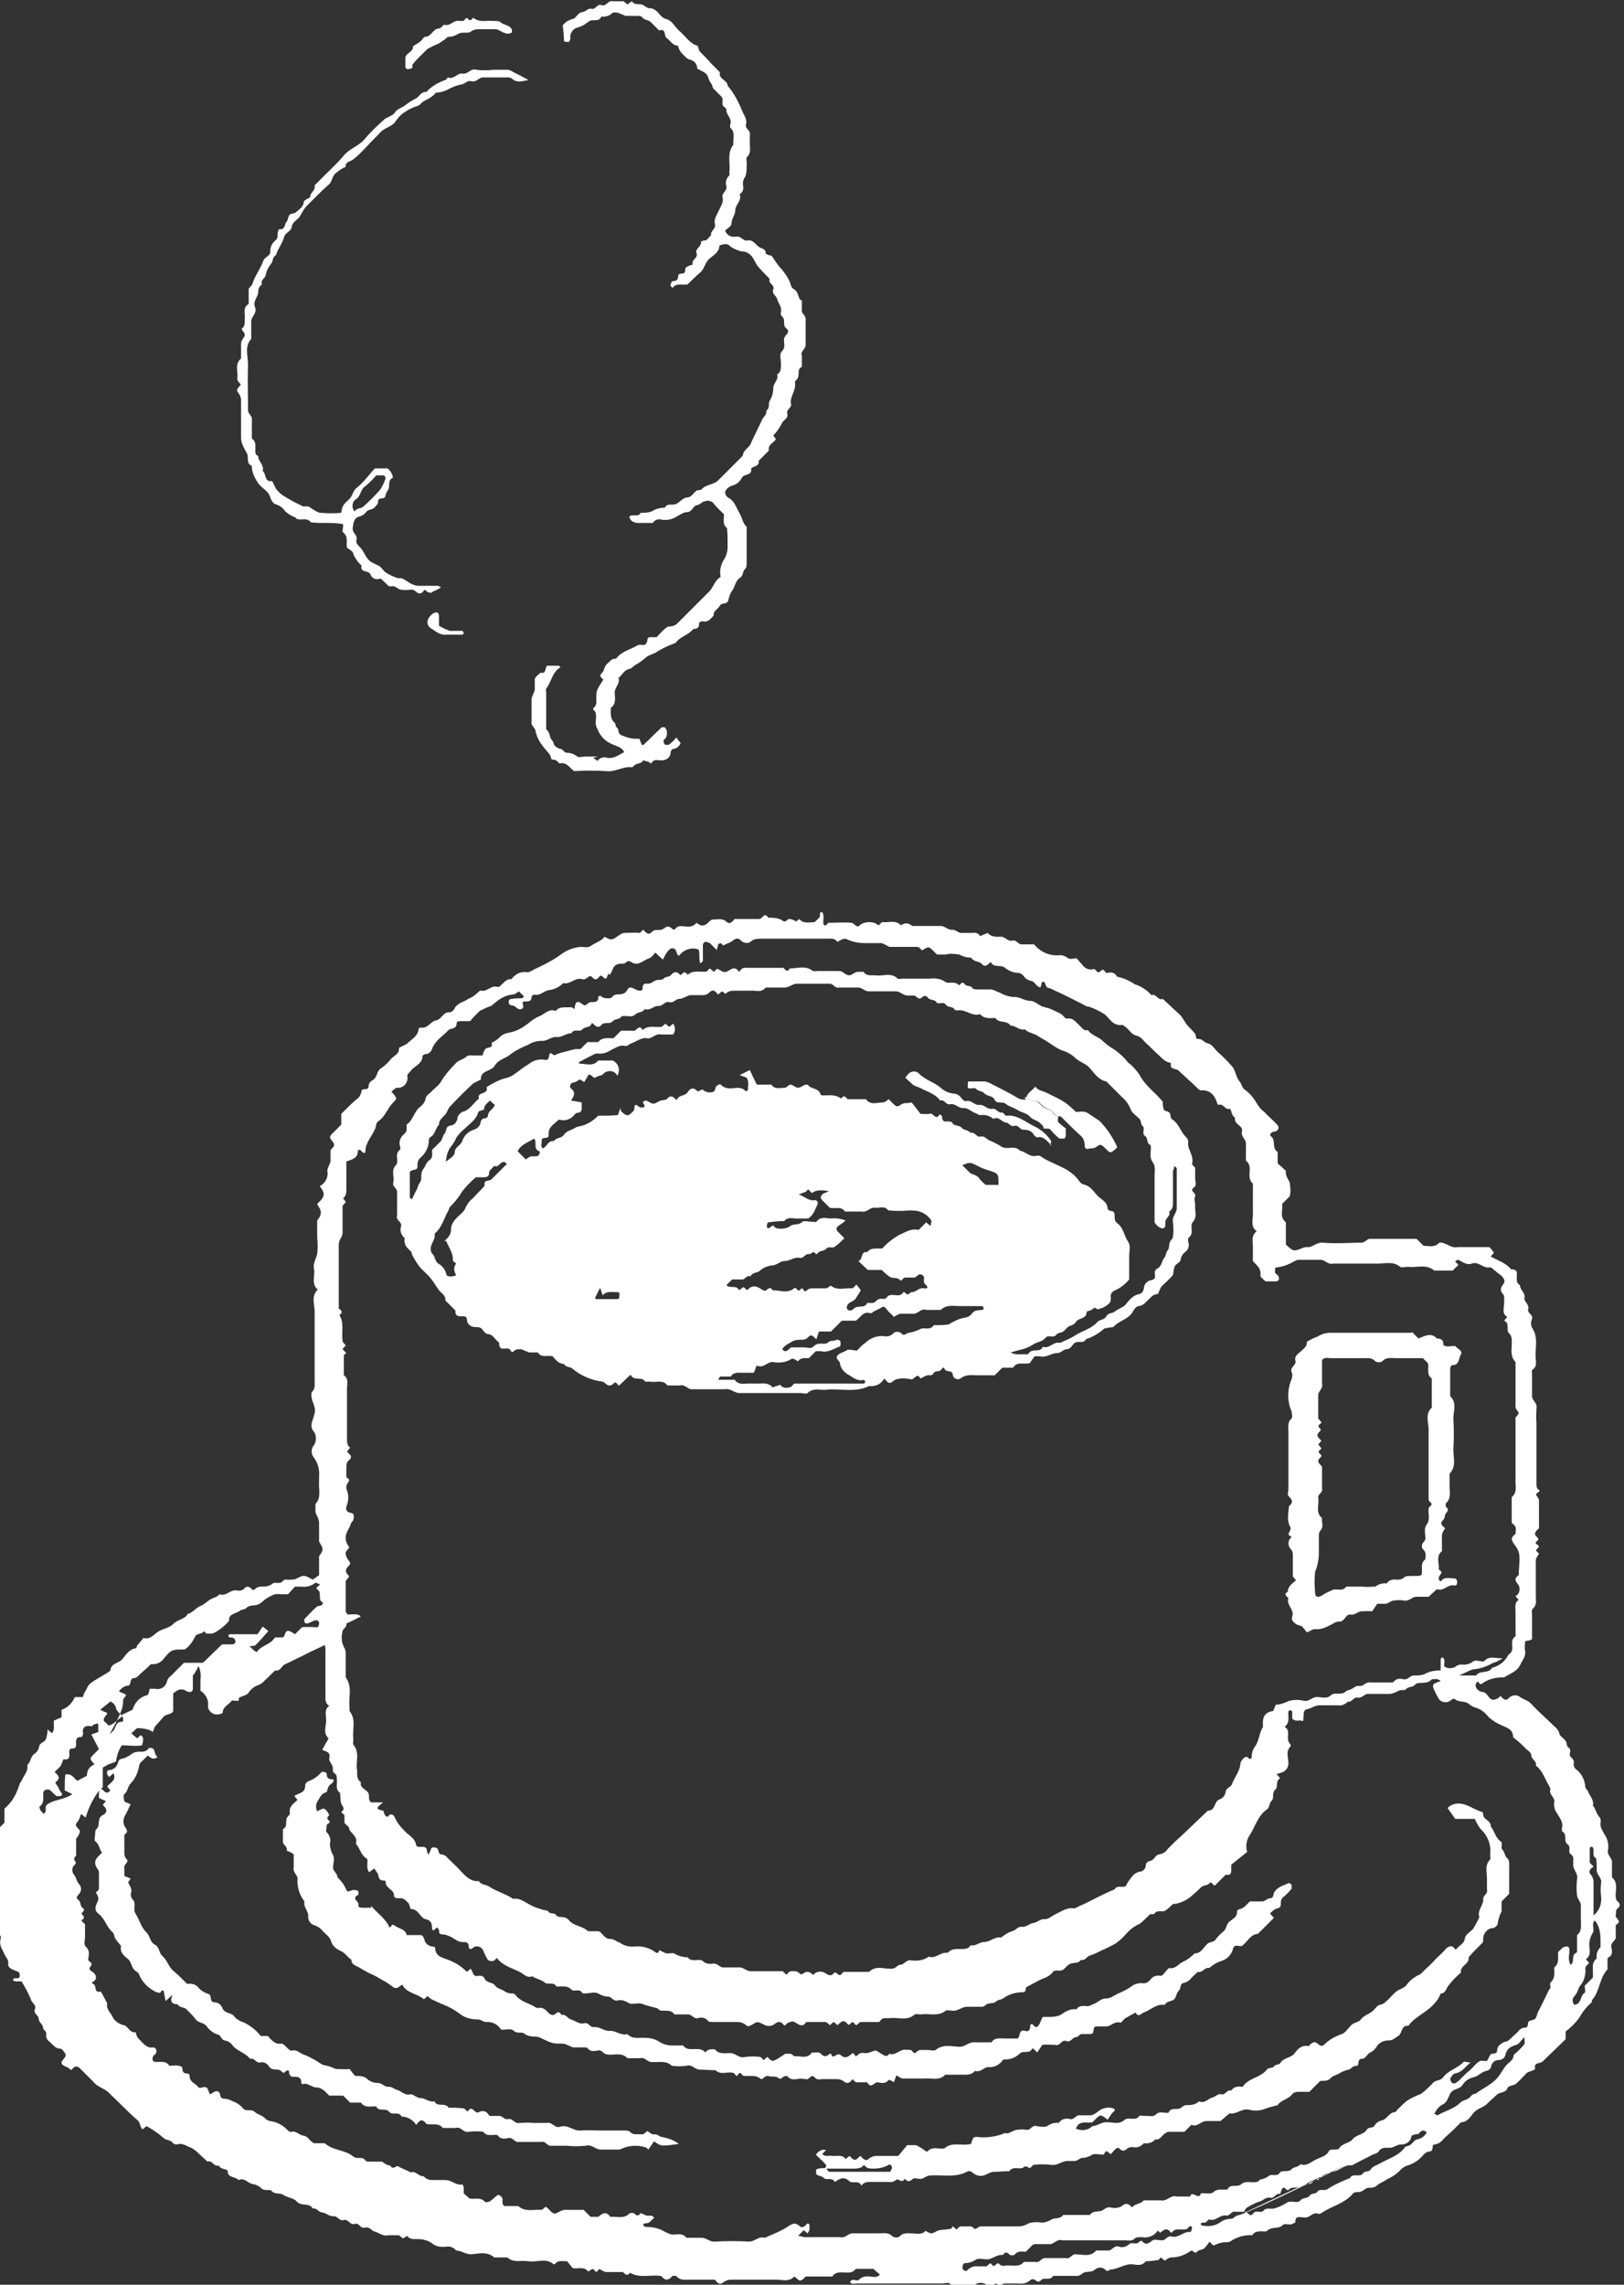 <?xml version="1.0" encoding="UTF-8"?>
<svg id="_レイヤー_1" data-name="レイヤー_1" xmlns="http://www.w3.org/2000/svg" version="1.1" viewBox="0 0 256 360">
  <rect x="0" y="0" width="256" height="360" fill="#333333" stroke="none"/>
  <!-- Generator: Adobe Illustrator 29.5.1, SVG Export Plug-In . SVG Version: 2.1.0 Build 141)  -->
  <defs>
    <style>
      .st0 {
        fill: #fff;
      }
    </style>
  </defs>
  <g id="_アートワーク_2" data-name="アートワーク_2">
    <g id="_グループ_2167" data-name="グループ_2167">
      <g id="_グループ_2165" data-name="グループ_2165">
        <path id="_パス_3538" data-name="パス_3538" class="st0" d="M93.5,119.4l.7.5c.3-.5,1-.7,1.5-.5,1.1.2,1.9-.5,2.7-.9-.4-.8-1.2-.9-1.8-1.2-1.1-.4-2-1.3-2.4-2.4-.2-.3-.3-.7-.3-1,0-.7.3-1.6-.4-2.1,0,0,0-.1,0-.2.6-.4.5-1,.5-1.5,0-1.3,0-1.3,1.1-3-.2-.3-.8-.5-.2-1.1.4-.3.3-1,.8-1.4.4-.3.7-.9,1.4-.8.8-1.1,2.1-1.4,3.2-2,.2-.2.5-.2.8-.2.8.2.9-.4,1-1,0,0,.1-.1.2-.2h1.2c.5-.5.9-1,1.4-1.4.2-.2.5-.3.7-.3.5,0,.9-.2,1.2-.5,1.7-1.7,3.4-3.4,5.1-5.1.6-.7.8-1.7,1.7-2.2-.2-.9,0-1.9.5-2.7.4-.6.6-1.3.6-2.1,0-.9,0-1.9-.1-2.9-.8-.6-.4-1.4-.5-2.2-.5-.5-1.2-1.1-1.7-1.8-.4-.3-.9-.4-1.3-.2-.4,0-.7.5-1.2.6-.6,0-.8,1.1-1.6,1.1-.6,0-1,.4-1.5.6-.7.5-1.5.7-2.4.6-.6-.2-1.2,0-1.5.5-.8,0-1.5,0-2.3,0-.6,0-1.3-.3-1.4-1,.5-.5,1.4.2,1.8-.6.6,0,1.1,0,1.7-.2.6-.4,1.3-.6,2.1-.6.4-.8,1.2-.3,1.8-.6s1-.9,1.6-1c.8,0,1.1-.7,1.6-1.1.2-.1.6,0,.8-.2.7-.8,1.9-.7,2.6-1.4,1.3-1.3,2.6-2.6,3.9-3.9,0-.8.9-1.2,1.2-1.8.3-.7.6-1.3.9-1.9s.6-1.3.9-1.9c.2-.5.8-.8.7-1.5.6-.4.3-1.1.5-1.5.4-.6.6-1.4.6-2.1,0-.7.9-1.3.6-2.1.7-.4.6-1.1.6-1.8,0-.6-.3-1.4.2-1.9.6-.6.2-1.3.3-1.9,0-.6,1.2-1,.3-1.7-.6-.5,0-1.3-.6-1.8-.2-.2-.3-.5-.2-.7.2-.8-.4-1.4-.6-2.1-.1-.5-.9-.8-.6-1.5.2-.6-.4-.8-.6-1.2,0-.2,0-.4,0-.5-.6-.6-1.2-1.2-1.8-1.9-.5-.6-.7-1.5-1.4-2-.4-.3-.8-.4-1.3-.4-.6-.2-1.2-.4-1.7-.8-.3-.3-.6-.4-1-.3-.3,0-.7.2-.7.2,0,1-.9,1.5-1.5,2-.8.6-.8,1.7-1.6,2.3-.7.6-1.3,1.2-1.9,1.8-.8.2-1.8-.3-2.4.6,0-.1-.3-.3-.3-.4,0-.3.2-.7.3-.7.6,0,.9-.2.9-.8,0-.3.3-.4.6-.4.8,0,.3-.8.7-1,.3-.2.6-.3,1-.4-.3-.8.9-1,.6-1.8-.3-.7.8-1,.7-1.8.1-.1.3-.2.5-.2.6,0,.7-.6,1.1-.8-.2-.7.8-1,.6-1.8-.2-.8.3-1.4.6-2.1s.8-1.3.6-2.1c-.2-.7.8-1,.6-1.8-.2-.6,0-1.2.4-1.6.2-.1,0-.5.1-.8.1-1.4-.4-2.8.6-4.1-.1-.9.4-1.9-.5-2.7,0,0,0-.4,0-.5.4-.9-.7-1.5-.6-2.4,0-.1-.3-.3-.4-.4-.5-.4.1-1.1-.4-1.6-.4-.4-.8-.8-1.2-1.2-.2-.2-.2-.5-.3-.7-.3-.4-.5-.8-.6-1.2-.2-.7-1.1-.9-1.7-1.3,0-.8-.5-1.2-1.1-1.4-.2,0-.3-.1-.5-.2-.6-.6-1.3-1.1-1.4-2-.9,0-1.2-.8-1.8-1.2-.5-.3,0-1.6-1.2-1.2-.4-.4-.8-.8-1.2-1.2-.4-.5-1.1-.4-1.4-.8-.4-.5-.9-.2-1.3-.3-.5,0-1,0-1.4,0-.4-.2-.8-.3-1.2-.5-.3,0-.7-.1-.8,0-.5.5-1.2.7-1.8.6-.4,1-1.4.3-2,.8-.5.4-1,.7-1.6.9-.8.1-1.4.9-1.3,1.7,0,0,0,0,0,.1,0,.2-.1.3-.2.5,0,0-.2,0-.3,0-.2,0-.5,0-.5-.2,0-.8-.1-1.7-.2-2.4.4-.5.9-.8,1.5-1,.6,0,.8-1,1.6-1.1.5,0,.9-.7,1.5-.5.6.1.8-.8,1.5-.6.8.3,1-.8,1.8-.6.6,0,1.1,0,1.7,0l.6.5.7-.5c.4.6,1,.4,1.5.5.5.1.9.7,1.5.6.2,0,.5.2.7.3.6.4.9,1.2,1.7,1.4.9.2,1.3,1.1,1.9,1.7.6.5,1.1,1.1,1.6,1.6.4.4.8.7,1.4.9.2,0,.2.7.4.9.6.6,1.2,1.2,1.8,1.9l1.4,1.4c-.3,1.1,1.2,1.2,1.2,2.1,1,1.2,1.7,2.5,2.3,4,.3.7.8,1.3.6,2.1-.2.7.7.9.6,1.5,0,.6,0,1.2,0,1.7,0,.6.2,1.3-.4,1.9-.3.2,0,.9-.1,1.4,0,.6,0,1.1-.2,1.7-.3.4-.4.8-.4,1.3.2.6,0,1.2-.5,1.5.4,1-.7,1.6-.7,2.6,0,.6-.6,1.3-.6,2.1,0,.3-.6.7-1,1,.2.7.9,1.1,1.6,1,0,0,0,0,.1,0,.8-.2,1.1.7,1.8.6.8-.2,1.2.5,1.7.9.4.4,1.3.3,1.2,1.2,0,0,.3.1.5.2s.4,0,.5.2c.5.7.9,1.4,1.5,2,.5.6.9,1.2,1.2,1.8.3.5.2,1.1.8,1.4.5.3.6.9.8,1.4,0,.2.4.3.4.4,0,.6,0,1.1,0,1.7.1.4.6.6.6,1.2,0,1.3,0,2.7,0,4,0,.8-.9,1-.6,1.8,0,.6,0,1.1,0,1.7-.9.4-.2,1.4-.8,2-.1.1-.3.3-.3.4.3,1.3-.9,2.3-.6,3.5.1.6-.8.8-.6,1.5.2.7-.5.9-.8,1.4-.4.8-.8,1.4-1.4,2,.1.2.3.4.4.6-.3.6-1.3.8-1.1,1.8l-1.6,1.6c.1.9-.7.8-1.2,1.2.2,1.2-1,.8-1.4,1.4-.3.6-.8,1.1-1.5,1.3-.5.1-1,.5-1.2,1,0,.6.4.9.8,1.1.8.6,1,1.5,1.5,2.3.4.7.5,1.6,1.1,2.1,0,1,0,1.9,0,2.9,0,.9,0,1.7,0,2.6,0,.4,0,.9-.2,1.1-.5.4-.3,1.1-.8,1.4-.8.5-.8,1.4-1.3,2.1-.3.4-.5,1-.6,1.5-.2.7-1,.3-1.3.8-.3.6-1.1.8-1,1.6-.5.5-.9,1.1-1.7.9-.2,0-.5,0-.6.3,0,0,0,0,0,.1,0,.6-.3.8-.9.8-.8,1-2.1,1.2-2.8,2.2-1.1.4-2.2.9-3.1,1.5-.5.3-1.2.4-1.7.9-.5.4-1,.8-1.6,1.1-.3.2-.6.6-.9.6-.9.2-1.1,1-1.7,1.4.3.9-.6,1.5-.6,2.3s.3,1.8-.6,2.4c0,.8-.2,1.7.6,2.4.2.2.1.6.3.7.5.3,0,1,.9,1.3.7.3,1.4.5,2.1.5.2,0,.4,0,.6,0,.1.3.2.6.4,1,.1,0,.3,0,.4-.2.8-.7,1.5-1.5,2.3-2.2.1-.1.3-.3.4-.4.2,0,.4,0,.5,0,.1.1.2.3.3.5.1.6,0,1.2-.5,1.5,0,0,0,.6.2.7.2.1.5.1.7,0,.4-.3.8-.7,1.1-1.1l.7.9c-.2.4-.5.8-1.1.9-.3,0-.4.2-.5.6,0,.8-.8,1.3-1.6,1.2,0,0,0,0,0,0-.5,0-1-.2-1.3.3-.3.4-.4,0-.6-.1-.3,0-.7-.2-.8-.2-.3.6-1,.4-1.4.8-.1.1-.3.3-.4.3-1.4-.2-2.6.8-4.1.6-1.7-.1-3.3-.1-5,0-.7-.5-1.2-1.5-2.3-1.2-.3-.3-.6-.7-1.2-.6-.1,0-.2-.7-.4-.9-1.4-1.6-1.9-2.3-2.2-3.7-.1-.5-.8-.8-.6-1.5,0-.5,0-1,0-1.4,0-.7,0-1.4,0-2,0-.5.4-1,.5-1.5,0-.6,0-1.1,0-1.7.1-.4.6-.7.9-1,.9.2.7-.6,1-1.1h1.9c.3.2.3.3,0,.4-1.1.8-1.2,2.2-2,3.2-.1.2,0,.5,0,.8,0,1.3,0,2.5,0,3.8v1.4c0,0,0,.2,0,.3,0,0,0,.2.1.2.3.3.4.6.5,1,0,.4.5.7.6,1.2,0,.3.6.7,1,.8.4,0,.6.5.9.6.7,0,1.3.2,1.8.6.2.2.9,0,1.4,0h1.9Z"/>
        <path id="_パス_3539" data-name="パス_3539" class="st0" d="M53.7,81.2c.3-1.5.2-1.5,1.3-2.5.6-.5.6-1.4,1.2-1.8.6-.5,1.1-1,1.6-1.6.5-.6,1-1.2,1.3-1.5h2c.2.2.4.4.6.7,0,.2.2.3.2.5,0,0,0,.3,0,.3-.9.4-.3,1.4-.8,2-.2.3-.3.6-.4,1-.2.4-1.1,0-1.1.7,0,.5-.3.6-.5.9-.4.5-1.1.3-1.4.8-.3.4-.7.6-1.1.7-.8.2-.9,1-1,1.8-.1.8.8,1.1.6,1.8s.4,1,.7,1.4c.6.7.8,1.7,1.7,2.2.4.2.8.4,1.2.6.4.3.6.7,1,1,.6.4,1.3.7,1.9.9.2,0,.4,0,.6,0,.9.4,1.6,1.2,2.7,1.2,1,0,1.9,0,2.9,0,.2,0,.4.1.6.2-.4.5-1.1.5-1.5.9,0,0-.5,0-.7-.2s-.4-.4-.6,0c-.2.3-.6.4-.9.2,0,0,0,0,0,0-.3-.2-.5-.5-1-.5-.6.1-1.2.1-1.7,0-.5-.2-.9-.7-1.5-.5-.5,0-.6-.4-.9-.6s-.5-.7-.9-.6c-.6.2-1.2-.1-1.4-.7-.3-.7-1.7-.2-1.4-1.4-.6-.5-1-1.1-1.3-1.8,0-.4-.6-.7-1-1-.2-.8.3-1.7-.6-2.4-.2-.1,0-.7,0-1.3-.9-.2-1.8-.2-2.8-.2-.8,0-1.5,0-2.3-.1-.6-.8-1.4-.3-2.1-.5-.2,0-.3-.3-.4-.3-.6-.2-1.2-.6-1.6-1-.3-.5-.8-.8-1.3-1-.6-.1-.9-.8-1.1-1.4s-1-1.1-1.6-1.7c-.6-.8-1.1-1.7-1.2-2.7,0,0,0-.3,0-.3-1-.4-.4-1.4-.8-2-1-1.8-.9-1.9-.9-3.4,0-1.6,0-3.3,0-4.9,0-.5-.2-.9-.5-1.3-.3-.3,0-.7.3-1,.2-.2.2-.2,0-.4s-.4-.5-.4-.7c.2-1.1-.5-2.3.6-3.2,0-.8,0-1.5,0-2.3,0-.4.2-.7.4-1,.3-.3.2-.7-.1-1,0-.1-.2-.2-.2-.4.7-.5.4-1.2.5-1.8,0-.7-.3-1.6.6-2.1,0-.8,0-1.5,0-2.3,0-.3.5-.5.6-.9.4-1.3,1.3-2.4,1.7-3.6.2-.6,1.2-.8,1.1-1.5,0-.7.3-1.3.8-1.7.5-.4.3-.8.4-1.3,0-.2.2-.5.2-.5,1,.2.8-.8,1.2-1.2.2-.2.2-.7.4-1s.7-.2,1-.4c.5-.5,1.3-.9,1.3-1.8,0,0,.3-.2.4-.3.2-.1.7-.3.6-.4,0-.7.9-1,.7-1.8l1.6-1.6c1-1,2.1-2,3-3.1s2.4-1.5,3.3-2.6c.9-1.1,2-2.1,3.1-3.1.5-.4,1.2-.5,1.6-1,.4-.7,1.2-.8,1.8-1.3.5-.4,1-.7,1.6-1,.5-.3.8-1.1,1.6-1,.8-.9,1.9-1.5,3-1.9.2,0,.3-.4.4-.4,1,.4,1.5-.8,2.4-.6.8.1,1.2-.9,2.1-.6.9.1,1.7.1,2.6,0,.8,0,1.5,0,2.3,0,.3,0,.5.1.8.3.8.4,1.6.8,2.5,1.3-1,.2-1.8.5-2.6-.2-.1-.1-.3-.2-.5-.2-1.4,0-2.7,0-4.1,0-.6,0-1,.8-1.8.6-.6-.2-1,.4-1.5.5-.6.1-1.2.3-1.8.6-.7.4-1.5.7-2.3.7-.5.7-1.3,1-2,1.4-.3.2-.5.6-.9.7-.7.2-1.3.5-1.9.9-.7.4-1.2,1-1.6,1.6-.6.8-1.6.9-2.3,1.6-.7.8-1.5,1.5-2.2,2.3-.7.7-1.3,1.4-2.1,2-.4.4-1.3.3-1.2,1.2-.6.2-1.1.6-1.6,1-.6.5-.5,1.4-1.2,1.9-.7.6-1.3,1.2-1.9,1.8-.5.5-1.1,1.1-1.6,1.6-.4.5-.7,1.1-1,1.6-.4.5-1.1.8-1.2,1.5-.1.8-1,.9-1.2,1.6-.3,1.1-1,1.9-1.3,2.9-.6.3-.4,1-.8,1.4-.4.5-.7,1.1-.8,1.7-.1.6-.9.8-.6,1.5-.4.3-.6.7-.6,1.2,0,.8-.9,1.5-.5,2.4.4,1-.7,1.5-.6,2.4,0,.9,0,1.7,0,2.6-1.1,1.2-.5,2.7-.5,4.1-.1,2.4,0,4.8,0,7.2,0,.3.3.6.6,1.1v2.7c0,.2,0,.5,0,.6.9.6.4,1.6.6,2.4,0,.2.4.3.4.4,0,.8,1,1.4.7,2.3.6.4.2,1.8,1.5,1.6.2.4.4.8.6,1.2.3.4.6.7,1,1,1.1.7,2.2,1.3,3.3,1.8.3,0,.6,0,.8,0,.6.3,1.2.9,1.9,1,1.1.1,2.3.1,3.4,0ZM59.4,74.8c-.6.7-1.2,1.3-1.8,1.8-.8.5-.7,1.5-1.4,2-.6.3-.8,1.1-.5,1.7,0,0,.1.2.2.3.3-.6,1-.4,1.4-.8.9-.8,1.8-1.7,2.6-2.6.4-.6.7-1.2.9-1.9,0,0-.2-.4-.3-.4-.4,0-.8,0-1.1,0Z"/>
        <path id="_パス_3540" data-name="パス_3540" class="st0" d="M80.7,5.1c-.3.2-.7.3-1.1.1-.6-.1-1-.7-1.8-.6-.7,0-1.3,0-2,0-.6,0-1.1,0-1.6.4-.4.3-1.4,0-1.9.3-.5.3-1,.5-1.6.5-.2,0-.4.3-.7.5-.3.2-.6.4-.9.6-.6.2-1.1.5-1.7.8-.8.8-1.7,1.6-2.4,2.5,0,.1,0,.5,0,.5-.2.1-.5.2-.8.2-.1,0-.3-.2-.3-.4,0-.5,0-1,0-1.4.1-.8,1.3-.9,1.2-1.8.4-.3.9-.5,1.3-.9.2-.2.4-.6.6-.6,1,0,1.2-1.2,2.1-1.3.5,0,.7-.6.9-.6,1,.3,1.5-.8,2.4-.6.2,0,.4,0,.6,0,.3,0,.4-.8.8-.3.4.5.7-.2.8-.2,1,.8,2.1.4,3.2.5.4,0,.9,0,1.1.2.5.5,1.5.4,1.8,1.2,0,0,0,.1,0,.2Z"/>
        <path id="_パス_3541" data-name="パス_3541" class="st0" d="M69.2,98.6c.5.3,1.1.6,1.7.8.7,0,1.3,0,2,0,0,0,.2.2.2.4,0,0-.1.2-.2.2-.9,0-1.7,0-2.6,0-.9.1-1.6-.5-2.2-.9-1-.5-.9-1.6,0-2.3.2-.2.5-.3.7-.3.3,0,.4.3.4.6,0,.5,0,1,0,1.4Z"/>
      </g>
      <g id="_グループ_2166" data-name="グループ_2166">
        <path id="_パス_3542" data-name="パス_3542" class="st0" d="M50.3,248.2c0-1.2,0-2.1,0-2.9,0-.2.3-.5.4-.7.2-.5.2-.5,0-1-.1-.2-.3-.5-.4-.7,0-1,0-1.9,0-2.9,0-.5-.2-.9-.4-1.3-.3-.4-.1-1.1-.2-1.7,1-1,.5-2.3.6-3.5,0-.3,0-.6,0-.9.1-1-.2-2.1-.8-2.9-.5-.6-.5-1.4,0-2,.4-.6.4-1.5,0-2.1-.4-.4-.5-1-.3-1.6.6-1.8.6-1.8,0-3.4-.1-.4-.2-1.1,0-1.3.5-.5.4-1,.4-1.6,0-3.7,0-7.3,0-11,0-1.2-.6-2.5.5-3.5-1.1-.9-.4-2.2-.6-3.2-.2-.9.3-1.6.5-2.4.1-.9.1-1.7,0-2.6,0-.9,0-1.7,0-2.6,0-.2.3-.4.4-.7.3-.5.2-1.1-.2-1.6,0-.1-.2-.3-.2-.4.2-.2.4-.4.6-.6.6-.7.6-1.2-.2-2.2.9-.5,1.4-1.4,1.2-2.4,0-.5.4-1,.5-1.5,0-.6,0-1.2,0-1.7,0-.2.2-.3.3-.4.5-.5.2-.8-.1-1.2-.4-.4-.3-.7,0-1,.5-.5,1-1,1.5-1.5v-1.7c.7-.7,1.5-1.5,2.3-2.2.5-.3.8-.8.9-1.4,0-.5,1.1,0,1.1-.7,0-.6.4-.9.8-1.1.6-.5.5-1.4,1.2-1.8.6-.4,1.1-.9,1.5-1.4.5-.6,1.4-.8,1.3-1.8.4-.2.8-.4,1.2-.6.7-.7,1.8-1.2,1.9-2.4,0,0,.2-.2.2-.2,1.2.3,1.7-1,2.5-1.1,1-.2,1.1-1.4,2.2-1.3.3,0,.7-.4.8-.7.5-.8,1.4-.9,2.1-1.4.5-.2,1-.5,1.4-.9.2-.2.5-.5.7-.4.9.2,1.5-.9,2.5-.6.2,0,.4,0,.5-.2.5-.4.9-1.1,1.7-1,.6-.8,1.5-1.3,2.5-1.1.4,0,.8-.3,1.2-.5,1.3-.6,2.5-1.2,3.7-2,1-.8,2.2-1.4,3.5-1.5.6,0,1.2.2,1.7-.2.7-.5,1.6-.7,2.1-1.4.4.2.9.5,1.2.4.7-.2,1.2-.9,1.9-1,.8,0,1.6-.1,2.4,0,.2,0,.4-.4.6-.5.4.4.8,1,1.4.3.4-.4.9-.2,1.4-.3.3,0,.6-.4,1-.5.3,0,.5.1.7.3.5.5.6-.2,1-.3.8-.3,2,.5,2.9-.6q.9.8,1.7.1c.2-.2.4-.4.7-.6.8,0,1.7-.3,2.4.4.4.4.9-.1,1.2-.5,1.3,0,2.6,0,3.9,0,.5,0,.8-1.2,1.4-.2.6,0,1.2,0,1.7.2.3,0,.6.4.9.4.2,0,.5-.4.7-.4.4,0,.8.2,1.1.4l.5-.4c.6.8,1.6.5,2.4.5.3-.3.6-.5.8-.8.2-.2-.2-.8.4-.8.4.6.1,1.3.2,1.9.2.4.4.2.6,0,0,0,.1-.2.2-.2,1.2,0,2.4-.1,3.6,0,.4,0,.8.8,1.2.5.4-.4,1-.6,1.6-.6.5,0,1,.1,1.3.4.4.3.5-.5.9-.4.9.1,2-.4,2.8.5,0,0,.3-.2.4-.2q.7-.3,1.4.3h2.1c.8,0,1.6,0,2.4,0,.7,0,1.1.7,1.9.6.4,0,.8.4,1.2.5.5,0,1,0,1.5,0,.6,0,1.2-.2,1.6.5l1.2-.5c.6.7,1.4.6,2.1.6.7,0,1,.8,1.9.6.6-.1.8.7,1.5.6.6,0,1.2,0,1.8,0,1,1.2,2.5,1.9,4.1,1.7.5,0,.9.2,1.3.5.3.2.8,0,1.3,0,.3.3.6.7.9,1,.4.6,1.1.9,1.8.7.4-.1.5.9,1.1.3.6-.6.6.4,1.1.3.6-.2,1.2,0,1.5.6,1,.2,1.9.6,2.8,1.2,1,.3,1.9.9,2.6,1.7.8-.3,1,.9,1.8.6l1.3,1.2c.5.5,1,.9,1.5,1.4.4.5.7,1.1,1.1,1.6.4.4.8.8,1.2,1.3.2.3,0,.9.5.8.7,0,.9.6,1.5.7.6.1,1,.8,1.5,1.3.8.7,1.6,1.5,2.3,2.3.6.7.6,1.7,1.2,2.4.3.3.3.8.7,1.2.7.5,1.3,1.1,1.8,1.9.4.7.8,1.3,1.4,1.7.6.7,1.3,1.2,1.9,1.9,0,0,.1.1.2.2.3.4.1.9-.5,1-.6,0-.8.6-.6.7.9.6.1,1.9,1.1,2.5v1.8c.3.3.7.6,1.1,1,0,0,.2.2.2.2-.1.7.3,1.2.6,1.8.1.7.2,1.5,0,2.2-.4.4-.8.8-1.2,1.2.2.9-.5,2,.6,2.9v3.5c1.2,1.1,1.2,1.1,2.5.6.2-.1.5-.2.8-.2.9.1,1.4-.7,2.4-.7,2.2.2,4.4,0,6.4,0,.5-.2.8-.6,1.1-.6,2.5,0,5,0,7.4,0l1.1,1.1c.8,0,1.7.3,2.4-.4.1-.2.6-.1.8,0,.7.2,1.3.8,2.2.6.8,0,1.6,0,2.4,0,.8,0,1.6,0,2.5,0,.2,0,.5.5.8.9-.1.1-.3.3-.5.6,1.1.6,2.4,1,3.2,2,.8,0,1,.3.9,1,0,.6-.1,1.2.5,1.5,0,.8.9,1.2.7,2-.1.6.8,1,.6,1.8-.2.6.8.8.6,1.5-.2.5-.2,1,0,1.4,1.1,1.6.4,3.3.6,5,0,.5.2,1.1-.5,1.6-.2.1-.1.5-.1.8,0,1.1,0,2.1,0,3.2-.1.9.9,1.2.7,2.1,0,.8-.1,1.5,0,2.3v7.2c0,.8,0,1.5,0,2.3,0,.4,0,.8.3,1,.2.1.3.3,0,.4-.2.1-.3.3-.4.4.2.3.5.6.5,1,0,1.4,0,2.9,0,4.3-.4.4-1,.8-.3,1.4.2.2.3.4,0,.6-.6.5.2.5.3.9l-.5.6.5.5c-.2.4-.5.7-.5,1,0,1.9,0,3.9,0,5.8,0,.6.2,1.3-.5,1.9-.2.2-.1.7-.1,1.1,0,1.2,0,2.5,0,3.7-.3.1-.4.2-.6.2s-.5.1-.5.2c0,.5-.1.9,0,1.4.2.9-.5,1.6-.8,2.3-.5,1-1.6,1.3-2.5,1.9,0,0-.2,0-.3,0-1.1,0-2.3.3-3.2,1-.4.2-.4-.2-.6-.3,0,0-.2,0-.2,0,0,.2-.2.3-.2.5,0,.6.5,1,1.1,1.1.3,0,.5.2.7.4.6.9.9,1,1.7.6.2-.1.3-.2.4-.4.4.4.8,1,1.4.3.4-.4,1.1-.5,1.6-.2.6.5,1.4.6,1.9,1.2,1.1,1.2,2.4,2.3,3.6,3.5.4.3.7.7.8,1.1,0,.4.6.7.9,1.1.4.3.1.9.6,1.2.5.3,0,.9.2,1.3.2.3.6.5.6.9-.1.5,0,1,.5,1.3.8.7,1.2,1.6,1.3,2.6,0,.3.3.5.4.7.3.8,1,1.4.8,2.3.5.6.5,1.3,1.1,1.9.1.2.2.5.1.8-.1.7.3,1.2.6,1.8.5.7.7,1.5.6,2.4-.3.9.7,1.3.6,2.1,0,.8,0,1.5,0,2.3,1.2,1,.3,2.4.7,3.6.3.3.9.7.2,1.3-.4.3-.2.7-.3,1-.2.6,1.2,1,0,1.6,0,.6,0,1.1,0,1.7.2.8-.9,1-.7,1.8.1.5.3,1.2-.4,1.6,0,0-.2.1-.2.2,0,.6,0,1.2,0,1.7-1.3,1.4-1.2,3.4-2.4,4.8-.1.1,0,.4-.2.5-.8.7-1.4,1.5-1.9,2.4-.6.8-1.3,1.5-2.1,2.1v1.2c-1.2,1.2-2.4,2.3-3.6,3.5-.4.4-1.5.1-1.2,1.2-.4.4-1.1.3-1.5.8-.5.5-.9,1-1.5,1.5-.4.4-1.2.2-1.4.8-.3.7-1.2.5-1.7,1s-1,.9-1.5,1.4c-.6.6-1.5.7-2.1,1.4-.5.6-1,1.5-2,1.5-.8.8-1.5,1.5-2.3,2.2-.6.5-.9,1.2-1.9,1.3-.5,0,0,1-.7,1.1-.4,0-.7.2-1,.5-.7.9-1.7,1.5-2.8,1.8-.4.2-.8.5-1.1.9-.6.5-1.2.9-1.9,1.2-.5.4-1.2.6-1.6,1-.6.5-1.2.2-1.6.4-.4.2-.7.6-1.3.6-.3,0-.6,0-.8.2-1.3,1.6-3.4,2-5,3.1-.2.1-.3.2-.5.1-.9-.3-1.3.7-2.2.6-.6,0-1.5-.4-1.4.8,0,0-.5.2-.7.3-.4,0-1-.1-1.2,0-.6.7-1.4.4-2.1.7-.3.1-.5.4-.7.4-.8,0-1.6-.2-2.1.6-1.2-.1-2.5.3-3.5,1-.4.2-1,0-1.4.2-.4,0-.8.3-1.2.4-.1,0-.3-.2-.6-.6-.3.4-.6.8-.9,1.1-.3.2-.8.2-1,.4-.4.5-.6.1-.9-.1,0,0-.3.1-.4.2-.9.6-1.9.9-2.9.9-.3,0-.7.3-1,.5l-.6-.5c-.2.1-.3.4-.4.4-.7.1-1.3.2-2,.2-.5.7-1.2.6-1.9.5-1.3-.2-2.3.7-3.6.8-.3,0-.4.5-.9,0-.4-.4-1.1-.4-1.6,0-.4.4-.9.3-1.4.4-.6,0-.8.7-1.6.6-.5,0-1,0-1.5,0-.7,0-1.4,0-2.1,0-.4.8-1.4.2-1.8.6-.5.5-.7.3-1.1,0-.2-.1-.4-.1-.6,0-.5.5-1.2.7-1.9.6-.8,0-1.6,0-2.4,0l-.6.5c-.3,0-.4-.8-.9-.3-.3.3-.7.5-1,.2-.5-.6-1.5-.7-2.1-.1,0,0,0,0,0,0-.2.2-.5.2-.8.2-1-.1-2.2.4-3.1-.5-.2-.2-.8,0-1.2,0-4.5,0-9,0-13.4,0-.4,0-.8.2-1.1-.2.3-.8,1.1,0,1.4-.4.4-.4,1-.6,1.6-.5.6,0,1.2.3,1.7-.3-.3-.3-.6-.5-1-.9h-2.8c-.9,1.3-2.8-.2-3.7,1.2h-4.2c-.4.4-.8,1-1.4.3-.1-.1-.3-.2-.4-.3-.8.9-1.9.5-2.8.5-2.4,0-4.8,0-7.2,0-.5,0-.9.2-1.3.5-.5.4-.9-.1-1.2-.5-1.4,0-2.8,0-4.2,0-.7,0-1.4.1-1.9-.6-.2,0-.4,0-.6,0-.5.6-1,.9-1.7.1,0,0-.1-.1-.2-.1-1.6-.2-3.3.4-4.8-.5-.4.6-.7.3-1.1-.1-.9,0-1.8,0-2.7,0-.4-.1-.7-.3-1-.5l-.5.5c-.3-.1-.4-.8-.9-.3-.1,0-.3.2-.4.2-.6-.8-1.5-.4-2.4-.5l-.9-1.1c-.8,0-1.4-.2-1.9.4,0,0-.2.1-.2.1-1.2-1.1-2.6-.3-4-.5-1.1-.2-2.4.3-3.3-.6h-2.1c-1.1-1-2.4-.6-3.6-.5-1,0-1.6-.6-2.4-.6-.4-.5-1-.7-1.5-.6-.9.1-1.7,0-2.4-.6-.6-.4-1.4-.6-2.2-.6-.6,0-1.2.1-1.6-.5l-.7.4-.6-.5c-.6,0-1.2,0-1.7,0-.9.2-1.4-.4-2.2-.6-.5-.2-.8-.8-1.5-.6-.7.2-.9-.8-1.5-.6-.8.3-1.1-.8-1.8-.6-.7.2-1-.6-1.5-.6-.8.1-1.2-.5-1.9-.6-.6,0-.9-.8-1.5-.6-.5-1-1.8-.3-2.5-1.1-.5-.6-1.5-.6-2.2-1.1-.5-.3-1.3,0-1.8-.6-.3-.3-1.1.1-1.6-.4-.4-.4-.9-.6-1.5-.7-.7-.2-1.2-1-2.1-.6-.5-.6-1.8-.3-1.7-1.5-.4-.3-1.2-.2-1.4-.8-.8.3-1-.9-1.8-.6-.5-.5-1-.9-1.5-1.4-.5-.5-1-.8-1.6-1-.3-.2-.7-.3-1-.4-.5,0-1,.3-1.4-.2-.4-.5-1-.3-1.5-.8-.8-.7-1.7-1.3-2.6-1.8l-.6.5c-.5-.3-.3-1-.8-1.4-1.6-1.4-3.1-3-4.7-4.5-.7-.6-1.7-.8-2.3-1.6-.7-.7-1.4-1.4-2.1-2.1-.3-.3-.7-.4-1-.1,0,0-.1.1-.2.2-.2.2-.2.2-.4,0-.2-.2-.5-.3-.7-.4-.6-.3-.8-.5-.4-1,.2-.3.6-.6.4-1-.2-.3-.5-.8-.8-.8-.8,0-1.1-.6-1.7-1.1-.4-.3-.6-.7-.5-1.2,0-.5-.5-.7-.5-.9,0-.7-.7-.9-.7-1.5,0-.6-.9-.8-.6-1.5s-.5-1-.6-1.5c-.4-1-.9-1.9-1.5-2.9-.3,0-.6,0-.9,0-.2,0-.3-.1-.5-.2.1-.1.2-.3.3-.3.2,0,.4,0,.6,0,.3-.1.3-.8,0-1-.3-.1-.7-.3-1-.4-.3-.2-.7-.4-.6-.9.1-.6-.4-1-.6-1.5-.3-.7-.9-1.4-.6-2.4.2-.7-.4-.7-.9-.8-.1,0-.3-.3-.2-.4,0-.3.2-.5.3-.7.5-.5.4-1.3-.1-1.7,0,0-.2-.1-.3-.2.4-.4,1-.8.4-1.5-.2-.2-.3-.4-.3-.7,0-.4.9-.8,0-1.3,0-.6,0-1.1,0-1.7s0-1.2,0-1.7c0-.7-.2-1.4.6-1.8,0-.5.2-1.1-.4-1.6-.2-.1-.3-.7-.2-.7.9-.6.4-1.6.6-2.4l1.1-1.1v-2.2c.2-.2.4-.4.6-.6q1.1-1.1,1.8-3.3c0-.2.2-.3.3-.5.3-.8,1.1-1.5.9-2.5.6-.5.5-1.4,1.2-1.8.4-.3.6-.7.7-1.2,0-.4.8-.6,1-1,.2-.5.3-1.1.3-1.6.3.3.5.4.7.6.5-.6.2-1.3.3-2l1.2-.5v-1.2c1-.3,1.7-1.1,2.1-2,.1,0,.2,0,.3,0h1c0-.3.2-.7.4-1,.2-.3.3-.7.5-.9.4-.6,3.3-2,3.4-2.3.1-1.2,1.4-1.1,1.9-1.8.6-.7,1.1-1.6,2.2-1.7,0,0,0-.3.2-.5.3-.4.6-.7.9-1.1,1.2.3,1.7-.7,2.5-1.1.7-.4,1.6-.5,2.2-1.1.6-.7,1.8-.7,2.3-1.6.8-.2,1.2-.9,1.9-1.2.8-.3,1.2-.9,1.9-1.2.4-.2.9-.3,1.2-.7,1.1.4,1.7-.8,2.7-.6.5.1,1,0,1.3-.4.3-.3.7-.2,1,.1.2.3.4.3.7,0,.2-.2.5-.3.8-.3.7,0,1.3,0,1.9-.5.3-.3,1.2.2,1.6-.4.3-.4.7-.1,1.1-.2.4,0,.8,0,1.1-.2,1.2-.6,1.2-.5,2.5.2ZM222.7,336.2c0,0-.2.1-.2.2,0,.9-.7,1.5-1.6,1.5,0,0,0,0-.1,0-.5,0-1,.4-1.5.5-.6.1-1.4-.2-1.9.5-.3.5-1,.5-1.4.8-1,.5-2,1-2.9,1.5-1-.2-1.7.6-2.6.9-1,.3-2.1.4-2.7,1.4-.7-.3-.9.7-1.5.6-.6-.1-1,.3-1.6.5-.5.2-1.2-.1-1.6.5-.1,0-.3,0-.4-.2-.3-.3-.5-.2-.6,0-.1.2-.2.5-.3.8-.7-.2-.9.7-1.5.6-.8-.2-1.2.5-1.8.6-.6.2-1.2.5-1.7.8-.3.1-.5.4-.6.6-.2.3,0,.2.3.3.4.2.6.8,1.1.1.4-.5,1.2.1,1.6-.4s1.1-.2,1.6-.3c.7-.2,1.4-.5,2-.9.7-.5,1.7.2,2.2-.4.4-.5,1.1-.2,1.5-.8.3-.4.9-.1,1.2-.6.4-.5,1.1,0,1.6-.4,1.1-.7,2.2-1.2,3.5-1.7.4-.9,1.6,0,2.1-.8.3-.4.9-.1,1.2-.6.3-.5.9-.6,1.4-.9,1.4-.8,3-1.2,4-2.6,0-.1.3-.1.5-.2.6-.1.8-.9,1.4-1,.6-.1,1.2-.5,1.5-1.1-.7-.7-1,0-1.4.3-.2-.2-.4-.4-27,12.2-.6,0-1.1,0-1.7,0-.7-.2-.9.7-1.5.6-1-.2-1.7,1-2.7.6-.1,0-.4.4-.6.5s-.8-.2-.7.4c1,.3,2.1.2,3-.4.5-.4,1.2-.6,1.8-.6.3,0,.6-.4.9-.5.4-.1,1,.2,27.9-13.3ZM19.2,270.2l1.7-.8c.3-1.1,1.1-2,2.3-2.3.2,0,.3-.6.4-1,.3,0,.6,0,.9,0,.8.2,1.6-.3,1.8-1.1.1-.4.3-.7.6-.9.7-.7,1.4-1.4,2.1-2.1h3l3-2.9c.7,0,1.2,0,1.7,0,.1,0,.4-.2.4-.3,0-.3,0-.5-.3-.7-.2-.2-.8.1-.8-.4,0,0,.1-.2.2-.2,1.4,0,2.8,0,4.4,0l.8-1.2.9.7c-.7.8-1.3,1.5-2,2.2-.2.2-.5.1-1,.2.5.3.7.8,1.2.9.6-1,2-1.1,2.7-2.1,0,0,.1-.1.2-.2.4,0,.9,0,1.2,0,.3-.2.3-.6.5-.9.1-.1.3-.2.5-.1.3.1.6.3.9.5l1.1-1.1c.9-.1,1.8,0,2.5,0,.3-.5.3-.9-.1-1.1-.2,0-.5,0-.8.2-.2.1-.5.2-.7.3-.2,0-.4,0-.5-.2,0-.1-.1-.4,0-.5.6-.6,1.2-1.3,1.9-1.9.2-.2.5-.1.8-.3.1,0,.2-.2.2-.4-.9-.4-.1-1.5-.8-2-.6-.4.3-.5.3-.9-.2,0-.6-.3-.7-.2-.6.5-1.4.7-2.2.6-.4,0-.8,0-1,0l-1.1,1.2c-.4,0-.8,0-1.2,0-.9-.2-1.5.3-2.1.6-.5.3-.9.8-1.4,1-.6.3-1.4,0-1.9.6-.2.2-.7.2-1,.4-.6.5-1.8.4-1.7,1.6-.5.6-1.1,1.1-1.7,1.5-.3.2-.6.4-1,.5-.3,0-.5,0-.8,0-.2,0-.3-.3-.4-.4-.3.5-1.3.4-1.4.8-.4.8-.9,1.6-1.7,2.1-2.1,0-2.1,0-3.5,1.7-.5.5-1.2.7-1.8.6-.4.4-.8.8-1.3,1.2s-.9,1-1.3,1c-.9,0-.4,1.1-1,1.2-.5,0-.9.3-1.2.6-.3.3-.4.3.4.6.2,0,.3.2.5.3-.1.1-.2.3-.3.4-.1.1-.2.3-.2.5,0,.8,0,1.5-2.1,5.2.3-.2.5-.4.7-.7.3-.5.3-1.2,1.2-1.2.3,0,.3-.6,0-1-.3-.3-.8-.7-.9-1.1-.1-.5-.4-.9-.9-1.1l-1.6,1.3c.2.1.4.2.6.3.6.2.6.2.3.6-.3.3-.5.8-.2,1,.8.5.2,1.3,2.8-.9ZM16.2,278.5c0,1,0,2,0,3,0,.3-.2.2-.3.3-1.1,1.3-1.9,2.9-2.4,4.6l-.6-.5c0,0-.2,0-.2.1-.1.4-.3.9-.6,1.2-.5.6.5.9.5,1.4-.1.4-.3.8-.6,1.1v2.7l-.2.2c-.4.7.5.7,0,1.2-.5.4-.5,1.1-.2,1.5.4.4.4,1,.8,1.5.5.5.5,1.2,0,1.7,0,0,0,0,0,0-.4.4-.4.6,0,.9.4.4.2.9.6,1.2.7.5-.4.8-.1,1,.5.5.4.7-.1,1l.6.6c0,.7,0,1.3,0,2,0,.6-.3,1.2.2,1.6.6.6.4,1.3.3,1.9,0,.5.9.5.4,1.1-.6.7.4.8.6,1.2.3.3.3.8,0,1.1,0,0-.1.1-.2.1-.2.2-.3.3,0,.4.6.2,0,1.5,1.2,1.2,0,0,1,1.8,1,1.9-.2.8.5,1.4.8,2,.3.7,1,1.2,1.8,1.4.7.1.9,1.3,1.9,1.1,0,.3.2.7.4,1,.7.6,1.2,1.6,2.4,1.4.3,0,.6.5.4.9-.1.2-.3.3-.4.4-.3.5-.2,1,.4,1,.8,0,1.6-.2,2.1.6.7,0,1.4-.2,2,.2.1.4,0,1,.7,1,.4,0,.5.2.5.5,0,.9,1,1.1,1.4,1.7,0,.1.4.1.6,0,1.1-.3.8.8,1.3,1.1.1-.1.3-.2.4-.3.5-.3.9-.3,1.1.3,0,.4.2.7.7.7.5,0,.9.2,1.3.4.6.2,1.2.6,1.6,1.1.5.6,1.3,0,1.9.6.4.4,1.2.5,1.6,1,.2.2.4.3.7.4,1,.1,2,.6,2.7,1.3.2.2.5.5.7.4.8-.2,1.2.5,1.9.6.8.1,1,.9,1.7,1.2h1.7c1.3,1.2,3.2,1,4.5,2.1.6.5,1.4-.1,1.9.6,0,.2.5.2.8.2.6,0,1.2,0,1.8,0,.4.2.7.6,1.3.6.4.8,1,0,1.2.1.6.4,1.4.6,2,1,.9-.3,1.3.7,2.1.6.3.4.8.6,1.3.6.7,0,1.4,0,2.1,0,1,0,1.7.9,2.7.7,0,0,.2.3.2.5,0,.3,0,.6,0,.9l.9.8c.8.2,1.8-.3,2.5.6,0,0,.6,0,.8-.2.4-.3.7-.6,1.1-.9.2-.2.7.2.8.5s-.2.8.3,1.2h2.2c1.1,1,2.4.5,3.6.6.2,0,.5-.3.7-.5.6.3.8,1,1.5,1.1.6-.2,1.1-.7,1.9-.6.9,0,1.7,0,2.6,0l1.1,1.1c.2,0,.4,0,.6,0s.5,0,.6,0c.7-.6,1.3-.9,1.9,0,1-.1,2.2.4,3.1-.6.2,0,.4,0,.6,0,.4.4.7.6,1.1,0,0,0,.6.3.9.4.4.1,1-.2,1.2.4-.4.2-.6.8-1.2.8-.2,0-.5.1-.5.2,0,.3.3.4.6.4.9,0,1.9.2,2.7.7.4.2.8.4,1.3.5.7,0,1.6-.3,2.2.5.8,0,1.6,0,2.4,0,.8,0,1.3.7,2.1.6,1.8-.1,3.6-.1,5.4,0,.9,0,1.5-.9,2.4-.6.1,0,.3-.1.5-.2,1.2-.5,2.4-1,3.4-1.7.8-.5,1.1-.4,1.7.1.3.3.8,0,1-.3.2-.2.3-.2.5,0,0,.3,0,.5,0,.8,0,.2-.2.4-.3.6l-.6-.5-.9.9c.3,0,.6.1.9.2.6,0,1.2,0,1.8,0h2.1c.6,0,1.2,0,1.8,0,.8.2,1.2-.5,1.9-.6,1.4,0,2.8,0,4.2,0,.8,0,1.6-.2,2.2.5.4.2.8.2,1.1,0,.5-.6,1.2-.5,1.9-.5.7,0,1.6.3,2.2-.4,0,0,.6.4.9.4.4,0,.8-.4,1.3-.5.6-.1,1.2-.1,1.7-.2.2,0,.3-.3.4-.4l.6.5c.2-.2.4-.5.7-.5.5,0,1,0,1.5,0,.3,0,.5.4.7.4.3,0,.6-.4.9-.4.5,0,1,0,1.5,0,1.5,0,3,0,4.5,0,.6,0,1.1-.2,1.6-.5.7-.2,1.4-.2,2-.1.6,0,1.1-.2,1.6-.5.5-.3,1.3,0,1.8-.7h1.8c.8,0,1.6,0,2.4,0,.4-.6,1-.5,1.6-.6.5,0,.9-.7,1.6-.6.6.2,1.2.1,1.7-.1.7-.6,1.2-.6,1.7.1.1-.1.3-.2.4-.3.5-.3,1.1-.3,1.5-.8.9,0,1.8,0,2.7,0,1,.2,1.5-.9,2.5-.6.7,0,1.4,0,2.1,0,.3-1.1,1.4.7,1.7-.5.7-.1,1.5.2,2-.2.6-.6,1.3-.3,1.9-.4.1,0,.3,0,.3,0,.4-1,1.5-.3,2.1-.8.8-.7,1.7-.2,2.5-.4.3,0,.4-.4.7-.4.5-.1.9-.3,1.3-.6.4-.3,1.2.2,1.6-.4s1.3,0,1.9-.6c.3-.4,1.1-.3,1.4-.8,1,.4,1.7-.4,2.4-.7.7-.4,1.7-.5,2.1-1.4.1-.2.5-.2.8-.2s.7,0,.8-.2c.5-.8,1.6-.8,2.1-1.4.6-.8,1.8-.7,2.3-1.6.3-.4.9-.1,1.2-.6.2-.4.7-.7,1.1-.8.8-.1,1.2-1.3,2.1-1.3.1,0,.3-.3.4-.4.5-.5,1-1,1.5-1.4.6-.4,1.3-.7,2-1,.2,0,.3-.2.5-.3.5-.4,1-.9,1.5-1.4.4-.6,1.3-.4,1.7-1,.8-1.1,2.3-1.4,3.2-2.4,0-.1.5,0,1.1.1-.9.7-1.3,1.5-2.4,1.7-.3,0-.6.5-.8.8,0,.2.1.5.3.7.2.1.4.1.6,0,.2-.2.5-.3.7-.6.5-.5,1-1,1.5-1.4.6-.5,1-1.2,1.7-1.5.4,0,.8.1,1,0,.2-.2.3-.6.5-.9.2-.4,1.1,0,1.1-.7,0-.7.5-1,1-1.3.2-.1.6-.1.8-.3.4-.3.7-.7,1.1-1,.4-.3.7-1,1.4-1,.8,0,.4-.8.7-1,.3-.2.8-.2,1-.4.2-.3.3-.6.4-1,.6-1.1,1.1-2.2,1.7-3.4,0-.2.3-.3.3-.5,0-.3-.1-.7,0-.8.8-.7.6-1.6.6-2.4.8-.6.6-1.5.6-2.4.2-.2.4-.4.6-.6.2-.2.5-.3.8-.3.3,0,.4.3.4.6,0,.7-.3,1.5.2,2.3.7-.5,0-1.6.9-1.9,0,0,.1-.2.1-.2,0-.9,0-1.7,0-2.6.8-.6.6-1.5.6-2.4,0-.7,0-1.4,0-2,.1-.8-.5-1.2-.6-1.8-.1-.9-.1-1.7,0-2.6.2-1-.7-1.5-.6-2.4,0-.3,0-.6,0-.9,0-.5-.5-.6-.6-.9-.1-.4.2-1-.3-1.3-.7-.5,0-1.6-.8-2-.1,0-.1-.4-.1-.5.3-.9-.3-1.6-.7-2.3-.4-.5-.6-1.2-.5-1.8.2-.8-.9-1.2-.6-2.1,0-.1-.1-.3-.2-.5-.7-1.1-1-2.4-2.1-3.2.2-.7-.6-.9-.7-1.5,0-.7-.7-.9-1-1.3-.4-.4-.8-.8-1.3-1.2-.2-.2-.6-.4-.6-.6,0-1.2-1.1-1.4-1.9-1.8-.7-.3-1.3-.7-1.9-1.2-.4-.5-.8-.9-1.3-1.2-.5-.3-1.3-.4-1.7-.8-.6-.6-1.5-.4-2.1-.7-.3-.2-.4-.4-.9,0-.6.5-1.4.4-1.9-.2,0,0,0-.1-.1-.2-.3-.5-.6-1.1-.8-1.7,0-.2,0-.4.2-.5.3-.2.7-.3,1-.4-.4-.5-1-.3-1.4-.3-.6.7-1.4.5-2.1.6-.3,0-.5.2-.7.4-.4.3-.9.1-1.3.6-.2.2-.7,0-1.1.2-.4.2-.8.4-1.3.5-.5,0-1,0-1.5,0-.7,0-1.4,0-2.1,0-.5,0-.9.7-1.6.6-.6-.2-.9.8-1.5.6-.4.4-1,.7-1.5.6-.9,0-1.8,0-2.7,0-.9-.1-1.4.4-2.2.6-.5.1-.6.4-.6.8,0,.3,0,.5-.1,1.1-.6-.3-1.1.2-1.7-.4,0-.3,0-.7,0-1.1,0,0-.1-.2-.2-.2-.1,0-.4,0-.4.2-.1.8.3,1.7-.6,2.4,1.1.6.1,1.8.8,2.6.1.1.2.4.2.4-.9.8-.4,1.8-.4,2.7,0,.7-.4,1.3-1.1,1.5-.3.1-.5.2-.8.2l.6.7c-.8.4-.3,1.4-.7,1.7-.7.6-.2,1.4-.6,1.8-.5.4-.3,1.1-.8,1.4-1.4,1-1.8,2.6-2.6,3.9-.6.8-.8,1.9-.5,2.8l-2.5,2c-.1.9.3,1.8-.9,1.6-.6.6-1.2,1.2-1.7,1.7-.4-.1-.5-.7-.8-.4-.3.4-.9.3-1.3.6-.4.4-.8.8-1.3,1.2-.8.8-1.8,1.3-2.9,1.5,0,0-.2,0-.3,0-.4.4-.8.8-1.3,1.1-.5.2-1.2-.2-1.6.4-.1.2-.6,0-.8.2-.5.5-1,1-1.5,1.4-.7.3-1.3.7-1.9,1.3-.6.7-1.2,1.3-1.9,1.8-.7.4-1.5.8-2.2,1.1-.6.3-1.2.6-1.8.8-.6.1-.8.9-1.5.7-.4.6-1,.4-1.6.6s-.9.8-1.3,1c-.5.3-1.2-.2-1.6.4-.6.8-1.6.9-2.4,1.4-.6.3-1.1.6-1.7.9-.2.2,0,.8-.5.8-1.1,0-2.3.3-3.2,1-.3.2-.8.2-1,.4-.4.4-.9.3-1.3.4-.3,0-.6.5-1,.5-.8,0-1.6,0-2.4,0-.8,0-1.5.8-2.4.6-.3,0-.7-.1-.9,0-1.2,1-2.6.4-4,.6-.3,0-.7-.1-.9,0-1.2,1.1-2.6.4-4,.6-.3,0-.6,0-.9,0-.3.1-.5.3-.7.6h-3l-.6.5c-.3,0-.4-.8-.9-.3-.2.3-.4.3-.6,0-.6-.7-1-.1-1.5.3-.2-.2-.4-.4-.6-.5l-.6.5c-.2-.2-.5-.5-.7-.5-1,0-2,0-3,0-.9,1.4-1.7-.5-2.5,0-.3,0-.5.2-.7.4-.2.2-.3.2-.4,0-.5-.6-.9-.5-1.5,0-.5.3-1.1.3-1.6,0-1-.5-1-.5-1.8,0-.4.2-.7.4-1,.1-.3-.3-.8-.5-1.3-.5-1.3,0-2.6,0-3.9,0-.3,0-.7,0-.8-.2-.4-.5-1.1-.6-1.6-.4-.7.1-.9-.6-1.6-.6-.7,0-1.4,0-2.1,0-.5-.8-1.4-.5-2.1-.6-.3,0-.5-.4-.7-.4-.8-.2-1.6-.4-2.4-.7-.6-.1-1.3.1-1.8,0-.6-.3-1.2-.7-1.9-.5s-1-.6-1.5-.6c-.6,0-1.1-.2-1.6-.5-.6-.3-1.4,0-2.1,0-.2,0-.4,0-.5-.2-.4-.6-1.3,0-1.6-.4-.6-.6-1.2-.5-1.9-.5-.2,0-.5,0-.5,0-.4-.8-1.3-.2-1.8-.6-.6-.5-1.4-.6-2-1-.8.3-1.3-.3-1.8-.6-1.3-.7-2.8-1-3.8-2.3-.2.2-.4.5-.6.5-.3,0-.6,0-.8-.2-.3-.5-.5-.9-.7-1.4-.2-.5-.7-.8-1.2-.7,0,0,0,0,0,0-.3,0-.5.3-.7.4-.1,0-.3,0-.4-.2,0-.6-.1-.9-.8-.9-.8.1-1.4-.5-2-.8-.4-.2-.9-.4-1.3-.4-.6,0-.6-.3-.6-.7,0-.1-.2-.3-.3-.4l-.6.5c0-.1-.2-.2-.2-.2,0-.7,0-1.4-1-1.6-.9-.2-1.1-1.6-2.3-1.6-.2,0-.2-.7-.4-.9-.4-.4-.7-.9-1.5-.8-.4,0-.8,0-.8-.5,0-.9-1.4-1.1-1.3-2.1,0,0-.1-.2-.2-.2-.8.1-.9-.4-1-1-.2-.3-.4-.6-.6-.9l-.8.6c-.5-.6-.2-1.3-.3-2.1-1-.5-1.1-1.6-1.8-2.4.3-.9-.4-1.4-.9-2-.2-.2-.1-.5-.3-.7s-.5-.4-.6-.6c0-.4,0-.8,0-1.1,0-.2-.4-.4-.5-.6.4-.3.5-.5.1-1.1-.3-.5-.2-1.3-.3-1.9-.8-.6-.4-1.4-.5-2.1,0-.4,0-.8-.4-1-.4-.3-.1-.7-.3-1.1-.1-.4-.6-.9-.5-1.2.3-1.1-.6-1.1-1.1-1.4.3-.5.5-1,.8-1.4,0-.1.2-.4.2-.4-1-.9-.3-2-.4-3,0-.7-.3-1.6.5-2.1-.9-.6-.5-1.5-.6-2.4,0-2.1,0-4.2,0-6.4,0-.3,0-.5-.1-.8-1.2.6-2.4,1.1-3.5,1.7-.9.4-1.8.9-2.7,1.3-.6.2-.8,1.2-1.6,1-.6.5-1.1,1.1-1.7,1.6-.3.4-.7.6-1.2.8-.5.2-1,.6-1.3,1.1-.4.5-1,.5-1.5.8-.1,0,0,.3-.1.5,0,0-.8,0-1-.1-.5.7-1.5,1-1.5,2,0,0-.3.2-.5.2-.8.2-1.5-.2-1.8-1,0-.1,0-.2,0-.3.1-1-.4-1.9-1.2-2.4,0-.6,0-1.2,0-1.8.1-.7,0-1.4-.3-2.1-.2.4-.4.8-.6,1.1,0,.2-.3.3-.3.4,0,.3,0,.6,0,.9,0,.4,0,.8,0,1.2,0,.5-.5.7-1.1.3q-.9-.5-1.7.2c0,0-.1.1-.3.2v.8c0,.7,0,1.3,0,2-.2.6-1.2.4-1.6,1-.4.5-.9,1-1.3,1.5-.1.2-.2.5-.3.8q-.8-.6-2.5-.6l-.9.8.9.8.6-.5c.6.4.3,1,.2,1.6-1,.2-2.1,0-3.2,0-.5.8-.8,1.6-.9,2.5,0,.1-.6.3-1.2.5h0ZM95.9,153.1c0,.3-.1.6-.2.8-.1.3-.3.4-.6.1-.5-.7-.7.2-1.1.3-.6.1-.7-.8-1.2-.4-.3.2-.6.5-1,.4-1.1-.4-1.9.9-3,.6-.6.6-1.4,1-2.2,1.1-.9.1-1.5,1-2.4.7,0,0-.4.2-.4.3,0,.6-.2.8-.9.8-.6,0-.6,0-.4.8,0,.1-.1.3-.3.4-.4.1-.7-.1-1-.4s-1,0-1-.7c0-.5.1-.5,1.4-.6.2,0,.4,0,.6,0,.2,0,.3-.2.4-.3l-.8-.8c-.3.2-.6.5-1,.5-.9.1-1.8.5-2.5,1.1-.3.2-.6.5-.9.7-.6.2-1.2.5-1.8.8-.5.5-1,1-1.5,1.6-.8,0-1.3,0-1.7,0-.2,0-.3.1-.4.2,0,.3-.1.7-.3.8-.3.2-.8.2-1,.4-.9,1-2.1,1.6-2.6,3-.2.5-.6.8-1.1.8-.1,0-.4.2-.4.3,0,1.3-1.4,1.6-1.9,2.4-.2.2-.5.5-.5.7.2.9-.4,1.8-1.3,1.9,0,0-.2,0-.3,0-.3,0-.6.4-.9.6.9,1,.9,1.1.4,1.6-1,.9-1.3,2.3-2.5,3.1-.3.2-.3.6-.4,1-.5,1.3-1.6,2.3-1.6,3.7,0,.3-.3.4-.6,0-.2-.3-.6-.3-.6,0,0,1.1-.9,1.3-1.8,1.6,0,1.5,0,3,0,4.5,0,.5-.1,1-.5,1.3.1.2.3.4.4.6l-.5.6v2c0,.8,0,1.5,0,2.3,0,.6-.6,1-.6,1.8,0,3.4,0,6.7,0,10.1.5.3.7.6.1,1,.8,1.3.3,2.7.5,4.1,0,.2.3.4.5.7-.2.2-.4.4-.5.6l.6.6c-.2.1-.4.3-.4.4,0,1,0,2.1,0,3.1.8.5.5,1.4.5,2.1,0,2.6,0,5.2,0,7.8,0,.6,0,1.2.5,1.5-.2.2-.3.4-.5.6.2.4,1.1.7.3,1.4-.3.2-.4.6-.4,1,0,.6,0,1.1,0,1.7.9.4.1.8,0,1.3,0,.2,0,.4,0,.5q.6,1.3,0,2.8c-.1.4,0,.7.4.9,0,0,0,0,0,0,.3.1.6.1.7.3.1.3.1.6,0,.8,0,.3-.4.5-.4.7-.2.8-.9,1.4-.8,2.3,0,.5.2.9.5,1.3.2.3-.6.6-.5,1.1,0,.4.2.7.4,1,.4.5.4.6,0,1-.5.5-.5.9,0,1.4.4.4-.5.6-.4,1.1,0,1.5,0,3.1,0,4.6,0,.2.2.3.3.5.7,0,1.4-.2,2,.2,0,0,0,.2,0,.2-.2,0-.4.1-.5.2-.6.3-1.2.6-1.7.8.1.6-.5.8-.6,1.2-.2.8-.2,1.7.2,2.5.2.3.3.7.3,1,0,1.3,0,2.5,0,3.8,1.1,1.5.4,3.1.6,4.7,0,.2,0,.4,0,.6,1.1,1.4.4,2.9.6,4.4,0,.3-.1.7,0,.9,1.1,1.3.3,2.8.6,4.1,0,.2,0,.4,0,.6,0,.5.2,1,.6,1.2-.2.7.4,1,.9,1.4.5.4.3.9.4,1.3,0,.2.1.3.3.5h1.9c-1.5,1.1-.8,1.1,0,1.3.1,0,.1.5.3.7,0,.1.2.2.4.3.6-.9,1.1-.1,1.2.2.3.7.8,1.3,1.3,1.8.6.8,1.8,1.2,2,2.4,0,.4.7.3,1,.3.5,0,.7.2.7.7,0,.2.2.3.3.6,0-.3.2-.6.3-.8,0-.3.3-.5.6-.4.4,0,.5.2.6.5,0,.2.2.6.4.6.4,0,.8.2,1,.5.8.8,1.6,1.5,2.3,2.3.7.7,1.4,1.5,2.7,1.4.3.6,1,.5,1.5.8,1.2.8,2.7,1.2,3.9,2,1-.2,1.8.5,2.6.9.9.5,1.9.8,2.9,1,.2.6.9.2,1.2.6.4.5.9.3,1.3.4.4.1.7.3.9.6.8.8,2.1.8,2.9,1.6h1.7c.6.3.9,1.2,1.7,1.2.7,0,1,.4,1.6.6.7.5,1.6.7,2.4.6,1.1-.1,2.3.2,3.2.9.6.4.5-.3.7-.3.4.2.7.4,1.1.5.4,0,.9-.1,1.2,0,.6.4,1.4.6,2.1.6.6.9,1.8.1,2.4.6.4.4,1,.5,1.6.4.7-.1,1,.6,1.6.6.8,0,1.6,0,2.4,0,.8-.1,1.2.6,1.9.6.8,0,1.6,0,2.4,0h2.4c0,0,.2,0,.3,0,.1.1.3.3.4.4.2.2.3.1.4-.1.3-.4.7-.3,1.1-.3.5,0,.7.4,1,.5.2,0,.6-.4.9-.4.4,0,.7.2,1,.5.4-.6,1.3-.7,1.9-.3,0,0,0,0,0,0,.3.2.6.4,1,.3.3-.1.4-.7.9-.2.6.6.7-.3,1.1-.3,1.3,0,2.6,0,3.9,0,1.1-1.1,2.4-.4,3.6-.5.6,0,.9-.6,1.2-.6.8,0,1-.9,1.9-.7.9.1,1.9,0,2.7-.6,1.1.4,1.9-.8,3-.6.6-.7,1.4-.6,2.1-.6.6,0,1.2,0,1.5-.6.8.2,1.4-.5,2.1-.5,1,0,1.7-.9,2.7-.7.5-.4,1.1-.8,1.7-1,.6-.1,1-.8,1.5-.7.8.1,1.2-.5,1.9-.6s1.1-.7,1.8-.6c.6,0,1.1-.5,1.7-.8.9-.4,1.8-1.1,2.9-.9.2,0,.5-.2.7-.3,1.9-.8,3.7-1.9,5.7-2.7.4-.8,1.5-.1,1.8-.6.3-.6.7-1.1,1.1-1.6.3-.3.8-.6,1.2-.6.4-.1.7-.4.8-.8,0-.5.2-.8.8-.9.5-.1.8-1,1.3-1,.6-.1,1.1-.4,1.4-.9.7-.7,1.4-1.4,2.1-2l2.1-2,2.1-2c1.3,0,.9-1.5,1.9-1.8.5-.2.8-.6.9-1.1,0-.7.9-.8,1-1.3.4-1,1.1-1.9,1.3-2.9,0-.4.1-.7.4-1,.4-.5.7-.5,1.1,0,.1-.1.4-.2.3-.3,0-.7.2-1.3.6-1.8.6-.9.6-2.1,1.2-3-.1-1.2,0-2.3,1.6-2.5,0,0,.1-.3.2-.5s.2-.5.2-.5c.7,0,1.5-.3,2.1-.6.8-.2,1.6-.2,2.4,0,.9.1,1.3-.7,2.1-.6.7,0,1.4.3,2-.2.6-.6,1.3-.2,1.9-.4.3,0,.5-.3.7-.4.4-.1.9-.3,1.3-.6.3-.3,1,0,1.3-.3.4-.3.8-.5,1.3-.4.5,0,1,0,1.5,0s1,0,1.5,0c.2,0,.4,0,.5-.1.4-.6,1.1-.5,1.6-.4.7.1.9-.6,1.6-.6.7,0,1.4,0,2-.4.7-.3,1.5-.4,2.2-.4v-.9c0-.2,0-.4,0-.6,0-.3,0-.6.4-.5,0,0,.2.3.2.5,0,.4-.2.9.2,1,.4.2.9.2,1.4,0,.4-.3.8-.5,1.3-.4.6,0,1.1-.1,1.6-.5.4-.3,1.1,0,1.7,0,0,0,.1-.1.2-.2.8-.7,1.6-.3,2.8-.3-.7.4-1.1.6-1.5.7-.9.5-1.9.9-2.9,1-.6,0-1.3.5-2.5,1,1.3,0,2,0,2.7,0,.6-.9,1.9-.2,2.5-1.2q1.8-.5,2.6-2.1c1.2-.6,0-2.1,1-2.8.2-.1.1-.5.1-.8,0-1.1,0-2.1,0-3.2,0-.6-.2-1.4.5-1.8l-.5-.6c.6-.3.8-1.1.5-1.7-.4-.6-.9-1,0-1.6,0-1,.2-2.1.1-3.1,0-.5-.3-1.1-.6-1.5-.5-.7-1-1.2,0-1.9,0-.5.2-1-.2-1.4-.1-.1-.4-.3-.4-.4,0-1.3,0-2.7,0-4,1-.8.5-2,.6-3,0-2.6,0-5.2,0-7.8,0-.5,0-1,0-1.4-.2-.6.9-.8.3-1.4-.4-.4-.3-.9-.3-1.3,0-1.1,0-2.1,0-3.2v-3.2c-1-1-.5-2.3-.6-3.5,0-.4-.1-.7-.4-1-.6-.5.2-1.6-.8-2l.5-.6c-.9-.5-.5-1.4-.5-2.1,0-.5.1-1.1-.1-1.4-.6-.7-.5-1,0-1.7.4-.4,0-1.1-.6-1.5-.3-.2-.6-.5-.9-.7-.2-.2-.5-.5-.7-.4-1,.2-1.7-1-2.8-.6-.8.3-1.5-.3-2.1-.6-.1,0-.3.1-.5.2,0,.1.2.3.3.4,0,0,.2.2.2.2l-.9.9h-2.9c-1.3-1.1-2.8-.4-4.2-.6-.4,0-.9.2-1.2,0-1.2-1-2.6-.4-4-.5-.2,0-.4,0-.6,0h-3.9c-.7,0-1.4,0-2.1,0-.8.2-1.2-.6-1.9-.6-1.1,0-2.2,0-3.3,0-.3,0-.5,0-.8.2-.9.5-1.8.9-2.9,1-.3,0-.2.5-.2.8,0,.2.3.3.4.4.4.6.2,1-.3,1-.5,0-1,0-1.6,0-.3-.3-.9-.7-.8-1,.1-1.1-.6-1.5-1.2-2.2,0-.7,0-1.5,0-2.3,0-.8-.3-1.7.6-2.4-1.1-.8-.5-2-.6-2.9,0-1.2,0-2.5,0-3.8,0-.3,0-.7,0-.8-1.2-1,.2-2.7-1.1-3.6,0-.9,0-1.7,0-2.6.1-.8-.9-1.2-.6-2.1,0-.2,0-.4-.1-.5-.4-.5-1.2-.8-1-1.6-.6-.3-.5-1-.8-1.4-.8.3-1-.9-1.8-.6,0,0-.2-.1-.2-.2-.4-1.3-1.1-2.2-2.6-2.1-.2,0-.3-.2-.5-.3-.5-.5-1-1-1.5-1.4-.5-.5-1-.9-1.5-1.4-.4-.4-1.5-.1-1.2-1.2-.4-.1-.7-.2-1-.4-.4-.3-.7-.6-1.1-1-.6-.5-1.1-1.1-1.7-1.6-.5-.4-.8-1.1-1.6-1.3-.9-.2-1.2-1-1.8-1.4-.2-.1-.3-.3-.5-.3-1.5.2-2-1.1-2.8-1.7-.8-.5-1.6-.9-2.5-1.2-.3,0-.5-.1-.8-.3-1.6-.8-3.1-1.6-4.7-2.3-.3-.2-.7-.3-1-.4-.2-.1-.3-.6-.5-.9,0,0-.4,0-.4.1,0,.3-.1.5-.2.8-.7-.2-.9-.9-1.3-1-.6-.1-1.1-.4-1.4-.9-.2-.2-.5-.4-.7-.4-.9,0-1.7-.4-2.3-.9-.7-.4-1.7.1-2.1-.8-.1,0-.3.2-.4.3-.3.3-.7.4-1,0-.5-.5-1.3-.3-1.7-1-.7,0-1.3-.2-1.9-.5-.7-.1-1.4-.2-2.1,0h-1.4c-.3-.3-.5-.5-.7-.7-.6-.5-.6-.6-1.4-.1-.2.1-.3.2-.4,0-.2-.2-.3-.4-.7-.4-1.5,0-3,0-4.3,0-.4-.2-.7-.4-1.2-.6-.9,0-1.8,0-2.7,0-1,0-1.9-.2-2.8-.6-.4-.2-.8,0-1.1.2-.1,0-.3.2-.4.2-.4-.6-1-.5-1.6-.5-3.5,0-7,0-10.5,0-.6,0-1.2.1-1.6.5-.4.3-1,.2-1.4-.1-.5-.6-.9-.5-1.5,0-.4.3-1,.4-1.4.7,0,0-.2-.3-.4-.4,0,0-.3.1-.4.2,0,.3-.2.6-.2.9-.4-.4-.7-.7-1.1-1.1-.2-.1-.5-.2-.8-.2,0,0-.3.3-.3.4,0,.9,0,1.7,0,2.6,0,.1-.2.2-.4.4-.3-.7,0-1.6-.3-2.2,0,0-.2,0-.3-.1-1-.2-2,.2-2.6.9,0,0-.1.1-.2.2,0,0-.2-.1-.2-.2-.2-.3-.2-.8-.5-.9-.5-.3-.9.2-1.2.6-.2.3-.4.7-.6,1.1l-1.2-1.1c-.3.3-.6.8-1,.9-.9.3-1.6,1.2-2.6.7-.5-.3-.6-.4-1.1,0-.3.3-.9,0-1.4.3-.7.3-.6,1.1-1.1,1.6l-.7-.6ZM182.6,351.3c-.5.9-1.5,1.4-2.5,1.2-.4,0-.9,0-1.1.1-.5.6-1.1.4-1.6.4-.8,0-1.6,0-2.4,0h-5.1c-.8,0-1.6,0-2.4,0-.9-.3-1.4.7-2.1.6-.7,0-1.4,0-2.1,0-.2,0-.4,0-.6.2l-1,1c-.6,0-1.2-.2-1.7.4-.2.2-.5.2-.8.1-.4-.4-.7-.6-1.1,0-.9-.1-1.6.6-2.4.7-.6,0-1.3-.2-1.8,0-.6.4-1.2.6-1.9.6-.1,0-.3.4-.3.7,0,.4.6.7.8.4.4-.4,1-.7,1.6-.6.5,0,1,0,1.4,0l.6-.5c.3.1.4.8.9.2,0-.1.4-.2.4-.2.2.3.6.5,1,.4,1-.2,2.2.4,3-.6.6,0,1.2,0,1.8,0,.7.2.9-.6,1.5-.6s1.2,0,1.8,0c.5,0,1,0,1.5,0,.7.2.9-.6,1.5-.6,1.1,0,2.4.5,3.3-.6.6,0,1.2,0,1.8,0,.7.1,1-.9,1.8-.6.6.2,1.2,0,1.6-.4.4-.4,1.2.2,1.6-.4,0,0,.4-.2.4-.1.7.8,1.1.3,1.7-.1.3-.2,1,0,1.5,0,.6,0,.8-.8,1.5-.6,1.1.3,1.9-.9,3-.7.1-.2.2-.5.2-.7,0-.3-.4-.3-.6,0,0,0-.1.2-.2.2-.8.3-1.8-.3-2.4.6,0,0-.1,0-.2-.1-.6-.8-1.1-.3-1.6.1-.2-.2-.4-.3-.7-.6h0ZM6.9,285.8c.4-.3.3-.7.3-1s.2-.5.6-.7c1.1-.6,2.5-.6,3.6-1.4l-1.2-.6c0-.9,0-1.7.1-2.5,1.1-.2,1.4.7,1.9,1l1.5-.8q0-1.3,1.2-1.8c-.8-.9-.8-.9-.1-1.6.3-.3.5-.5.8-.8l-1.2-2.3,1.1-.4c0-.3,0-.6,0-.9,0-.5,0-.5-.6-.3-.2,0-.3.3-.5.3-1-.2-1.5.2-1.3,1.2,0,.1-.2.5-.2.5-1.1-.1-.9.7-.9,1.3,0,.3-.2.5-.5.5,0,0,0,0,0,0-.2,0-.4,0-.5.2,0,0-.1.2-.1.2,0,.6.3,1.5-.9,1.3-.1.3-.3.7-.4,1-.3.4-.7.7-1,1,.4.4,1,.8.4,1.4-.2.2-.4.3-.1.6s.4.8.7,1.2c.3.3.2.5-.1.6-.2,0-.4,0-.6,0-.4-.3-.7-.7-1.1-1-.2,0-.4-.1-.5,0-.3,0-.5.3-.5.6,0,0,0,0,0,0,0,.7.2,1.5-.6,2.1,0,0,.1.5.3.7.2.2.4.4.6.6ZM240.4,320.9c-.7.6-.9,1.2-1.4,1.3-.9.3-1.5.6-1.7,1.6-.1.5-.6.8-1.1.8-.5,0-.9.3-1.1.8-.1.7-.4.8-1.1,1-.6.2-1.1.8-1.7.9-.8.2-1.4.6-1.8,1.3-.5.6-1.2.5-1.7,1-.5.6-.5,1.4-1.2,1.9-.7.3-1.2.9-1.5,1.6.2,0,.4.2.5.2,1.2-.7,2.6-1,3.6-2,.3-.3.8-.4,1.2-.6s.6-.8,1.2-.8c1.2-.9,2.7-1.5,3.6-2.7.4-.5.7-1.1,1.1-1.6.4-.6,1.3-.9,1.3-1.8.6-.5,1.2-1.1,1.7-1.7.1-.2,0-.5,0-1.2h0ZM249.9,312.8l1.2-1.2c0-.3,0-.6,0-.9,0-.7-.2-1.5.6-2.1-.1-.7.1-1.3.6-1.8,0-1.5.1-3-.9-4.2-.6.5,0,1.4-.3,1.9-.5.8-.7,1.7-.5,2.7,0,.6,0,1.1-.6,1.5l.5.6c-.1.1-.3.3-.4.4-.1.1-.2.3-.2.5.1,1-.2,2-.9,2.8-.3.5-.3,1-.8,1.5-.4.4-.4,1,0,1.4,1.2-.2.8-1.4,1.6-1.9.2-.1,0-.7,0-1.1h0ZM251.2,301.8c.9-.7,1.3-1.8,1.2-2.9-.1-.8-.1-1.5,0-2.3.1-.8-.8-1.2-.7-2.1,0-.6,0-1.1-.1-1.7-.8-.4-.1-1.3-.6-1.8,0,0-.1,0-.2,0,0,0-.2.1-.2.2,0,.8,0,1.5,0,2.3l.6.6c-.4.3-.9.7-.5,1.2.3.3.5.8.5,1.3,0,1.7,0,3.4,0,5.1h0Z"/>
        <path id="_パス_3543" data-name="パス_3543" class="st0" d="M90.6,159c0-.4,0-.5.1-.7,0-.3.3-.5.6-.4s.6.5.9.5c.3,0,.5-.5,1-.5.6,0,1.2,0,1.1-.9,0,0,.3-.1.4-.1,0,0,.1.2.2.2.2.1.5.2.8.2.3,0,.7,0,.8-.2.5-.8,1.7,0,2.3-1,.4-.7.6-.6,1.6-.1.4.2.9.1.9-.2,0-.6.1-.9.8-.8.5,0,.8-.3,1.2-.5.4-.2,1.1,0,1.3-.3.4-.4.9-.2,1.2-.6.5-.6,1-.5,1.4,0,0,0,.1,0,.2,0,.3-.5.7-.5,1,0,.9-.8,1.9-.4,2.9-.5.2,0,.4-.4.6-.5l.6.5c.3,0,.3-.7.9-.3.8.5.9.5,1.7,0,.5-.3.9-.3,1.2.1.2.2.3.3.4,0,.2-.3.6-.5,1-.4,1.9,0,3.9,0,5.8,0,.3.3.6.8,1,.1,1.2,0,2.4-.5,3.5.3.2.2.7.1,1.1.1,1,0,1.9,0,2.9,0,.4,0,.7,0,1,.3.8.5.9.5,1.7,0,.5-.3.9-.1,1.4-.2.5.8,1.3.5,2.1.6,1.1.1,2.3-.5,3.3.5.1.1.6,0,.8,0,1.4,0,2.9,0,4.3,0,.8-.1,1.7,0,2.4.5.5.4,1.5-.2,2.1.5.2.2.5-.8,1-.1.3.4.9.1,1.2.6.1.2.5.2.8.2.7,0,1.4,0,2,0,.6,0,1,.4,1.5.5.7.4,1.5.7,2.4.7.8,0,1.5.6,2.4.6.6,0,1.3.6,1.9.9.3,0,.5.2.8.2.2,0,2.1.9,2.2,1,.3.2.6.7.8.7,1.1-.2,1.5.6,2.2,1.2.3.3.6.8,1.2.6.5.8,1.5,1,2.2,1.6.6.6,1.3,1.1,2,1.5.8.6,1.5,1.2,2.1,2,.7.5,1.3,1.2,1.8,1.9.9,1.8,2.5,2.8,3.7,4.3,0,.4,0,.9.2,1.3.1.2.8.2.9.5.2.3,0,.7.4,1,1.1.7,1.3,2,2.2,2.8.2.2.3.5.3.7-.2,1.2,1,2.2.6,3.5,0,.1.3.4.5.6,0,.6,0,1.1,0,1.7,0,.5.3,1-.2,1.4-.8.6.4.8.2,1.4-.2.4,0,1,0,1.4-.1.9.4,1.8-.4,2.7-.5.6.3,1.7-.6,2.4-.2.1-.1.7,0,1.1,0,.5-.2.9-.6,1.2-.4.3-.6.7-.7,1.2,0,.4-.7.6-.9,1-.2.4-.2.9-.3,1.4-.5.6-1.1,1.1-1.6,1.6-.5.4-.5,1-.8,1.4-.8,0-1.1.6-1.6,1-.4.4-.7.8-1.4.9-.4,0-.8.6-1,1-.7,1.1-2.1,1.3-2.9,2.2-.1.2-.5.1-.8.2s-.6,0-.8.2c-.8.7-1.8,1.3-2.8,1.6-.4.8-1.2.2-1.8.6-.4.3-.6,1-1.3,1-.5,0-.8.6-1.5.6-.9,0-1.7.8-2.7.5-.3,0-.5,0-.8,0l-.8,1.1c-1.1.2-2-.3-2.6.7h-1.7l-1.2,1.2c-.8,0-1.8,0-2.7,0-.9,0-1.8-.2-2.7.5-.4.3-1.2,0-1.2-.6-.1-.8-1-.3-1.3-.9-.2-.5-.4,0-.6.2-.4.3-1,0-1.2.6-.1.1-.3.2-.5.2-.6-.1-1,.3-1.5.5-.6-1.1-1,.4-1.6.1-.7-.1-1.3-.2-2,0-.3,0-.5.2-.7.3-.7.7-1,0-1.4-.4-.5.9-1.4,1.3-2.4,1.2-2.3,1.1-4.7.3-7,.6-.9,0-1.9-.3-2.7.5-.2.2-.7,0-1.1,0-3.2,0-6.4,0-9.6,0-.9,0-1.4-.8-2.4-.6-.9,0-1.7,0-2.6,0-.9,0-1.7,0-2.6,0-.6,0-1-.8-1.8-.6-.7,0-1.3,0-2,0-.7-1-1.8-.4-2.7-.6-.3,0-.7,0-.8,0-.5-.9-1.8,0-2.3-1.1l-1.8,1.7c-.3,0-.4-.8-.9-.3-.2.3-.7.4-1,.2-.2-.1-.4-.4-.7-.5-1.7-.2-3.4-.9-4.7-2-.4-.4-1.1-.2-1.4-.8-.9,0-1.3-.7-1.8-1.2-.8-.2-1.8.3-2.3-.6-.5,0-1,0-1.4,0-.4-.2-.8-.3-1.2-.5-.2,0-.4,0-.6,0-.2,0-.3.1-.5.2-.2.2-.4.4-.6,0-.4-.8-1.7.3-1.8-.9,0-.2,0-.4-.2-.5-.5-.4-.8-1.1-1.5-1.2-.7,0-.8-.8-1.3-1-.3-.1-.5-.1-.8-.1-.7,0-1.3-.5-1.3-1.2,0-.3-.2-.5-.5-.5-.7,0-1.4.1-1.3-.9l-1.6-1.6c.1-.8-.6-1.1-1-1.6-.5-.7-.9-1.4-1.4-2-.6-.7-1.3-1.2-1.8-1.9-.4-.5-.7-1.1-1-1.6-.1-.2-.1-.6-.3-.7-.6-.5-1.1-1.1-.9-2-.5-.4-.8-1.1-.6-1.8.3-.8-.9-1-.6-1.8,0-.6,0-1.2,0-1.7v-2c0-.6-.8-.8-.6-1.5.2-.9-.4-1.9.4-2.7.6-.6-.3-1.7.6-2.4.2-.1.1-.5,0-.8-.1-.7.2-1.3.7-1.7.2-.2.4-.4.4-.7,0-.3,0-.7,0-.8.9-.6,1.1-1.7,1.8-2.5.4-.4,1-.7,1.2-1.6,0-.5.7-.8,1.1-1.3.5-.5,1.1-.9,1.4-1.5.6-1,1.3-1.8,2.1-2.6.5-.7,1.3-.7,1.8-1.2.5-.4,1.1-.1,1.7-.2.3,0,.6,0,.9,0,0-.3.2-.7.4-1,.3-.4,1.3,0,1-1,.5-.2.9-.5,1.3-.9.4-.4.9-.6,1.5-.7,1.1-.2,2-.7,2.9-1.4.6-.5,1.3-1,2.1-1.3.7-.4,1.4-1.1,2.3-.7.6-.8,1.5-.5,2.5-.6ZM97.9,175.1c.9.8,1.1.8,1.7.2.2-.2.4-.3.4-.7,0-.5.2-.7.6-.3.1.1.3.2.5.2.2,0,.4,0,.5-.1,0-.1,0-.3-.1-.4s-.1-.3-.2-.4c.2,0,.4-.2.5-.2.4.1.8.5,1.2.5s.8-.4,1.2-.5c.3-.1.7,0,1-.3.4-.5.8-.4,1.2,0,.2.2.3.3.4,0,.4-.6,1.2-.4,1.6-1,.4-.7,1-.8,1.6-.1,0,0,.7-.4.8-.3.3.3.8.5,1.3.4.5,0,.6-.3.7-.7,0-.3.7-.7.8-.5.4.4.9.6,1.5.6.7,0,1.5-.3,2.2.2.2.2.4.4.6,0,0-.6.2-1.3-.2-1.9l-1.1-.4,1.6-.8c.3.7.7,1.5,1.1,2.3h2.3c.5.8,1.4.5,2.1.5.3,0,.6-.5.9-.5.4,0,.8.5,1.2.5s.8-.4,1.2-.5c.2,0,.4,0,.5.2.5.5,1.5.4,1.8,1.2,0,.2.2.3.4.3,1,0,2-.2,2.9.5.4-.6.7-.3,1,.1h2.9c.7,1,1.8.5,2.7.5.3,0,.6-.3.9-.5l.6.6c.6.6.7.7,1.4.2.5-.3.9-.1,1.6-.3.5.6,1,1.3,1.4,1.8.6,0,1.1.1,1.4,0,.6-.3,1,1.2,1.6.1.1,0,.4.2.4.3,0,.6.2.9.8.8.3,0,.7,0,.8.2.3.6,1,.3,1.5.8.3.4,1,.3,1.4.8.7-.2.9.7,1.5.6.7-.2,1,.4,1.5.6.7.3,1.3.6,1.9,1,.7.4,1.5,0,2.2.2.3,0,.5.3.7.4.9.2,1.6,1.1,2.6.8.2,0,.4,0,.5,0,1.9,1.4,4.4,1.7,6,3.7.2.3.5.7.8.8,1.1.2,1.6,1,2.2,1.7s1.7,1,1.7,2.2c0,0,.3.3.4.3.5,0,.7.2.7.7,0,.5,0,1,.5,1.3.9.7,1,1.9,1.6,2.8.5.7.2,1.5.2,2.2,0,1.3,0,2.5,0,3.8-.6.7-1.3,1.3-2.2,1.7-.5.2-.8.6-.7,1.1,0,.4,0,.8-.3,1-.5.5-1.2.8-1.8.9-.1,0-.4-.5-.8,0-.2.2-.9.3-.9.4,0,1.2-1.3.9-1.7,1.6-.2.3-.5.5-.9.6-.4.1-.7.6-1.1.9-.3.2-.8.2-1,.4-.5.8-1.3,0-1.8.6s-1.1.6-1.7.9c-.6.4-1.2.7-1.9.9-.6.1-1.1.3-1.9.5.9.5,1.7.2,2.4.3.2,0,.4,0,.5-.2.5-.8,1.8,0,2.2-1,1,.4,1.7-.9,2.7-.6.8-.4,1.7-.7,2.4-1.2,1.1-.7,2.5-1,3.5-2.1.3-.4,1.1-.3,1.4-.9.3-.6,1-.4,1.4-.8.5-.4,1.1-.5,1.6-1,.6-.7,1.1-1.5,2.2-1.7.4-.1.6-.4.7-.8,0-.7.5-1.3,1.2-1.4,1.1-.2.2-1.2.7-1.6,0,0,.1-.2.2-.2.8-.4.7-1.3,1.2-1.8.2-.3.2-.7.4-1,.4-.4.2-.9.4-1.3,0-.3.5-.6.5-.9.1-.8.1-1.5,0-2.3-.2-1,.7-1.5.6-2.4,0-2,0-4.1,0-6.1,0-.1-.2-.2-.4-.4,0,.3-.1.6-.2.8,0,1.6,0,3.3,0,4.9,0,.6,0,1.1-.6,1.5.3.8-.7,1-.6,1.8.1.9-.4,1.1-1.2.5-.2-.2-.4-.4-.5-.6,0-2.5,0-4.9,0-7.3,0-.7.2-1.5-.3-2.2-.6-.8-.2-1.7-.3-2.5,0,0,0-.2-.1-.2-.6-.3-.3-1.1-.8-1.4-.6-.4.1-1.2-.4-1.6-.3-.3-.2-.7-.4-1-.5-.6-1.3-1-1.5-1.7-.3-.7-.7-1.3-1.3-1.8-.8-.8-1.6-1.6-2.5-2.5-1.2-.2-1.9-1.3-2.6-2.1-.7-.8-1.8-1-2.5-1.8-.5-.4-1-.7-1.6-.9-.7-.2-1.3-.6-1.9-1-.7-.5-1.4-.9-2.1-1.3-.6-.5-1.6-.5-2.1-1.1-.9.2-1.5-.6-2.3-.6-.6-.9-1.8-.3-2.4-1.2-.8,0-1.7.2-2.4-.6-1.3.4-2.3-.8-3.5-.6-.2,0-.5,0-.5-.1-.3-.6-1.1-.3-1.4-.8-.4-.6-1.2.1-1.5-.4s-1.1-.2-1.4-.8c-.2-.2-.5-.2-.7-.1-.4.4-.6.5-1.1,0-.4-.3-1.1,0-1.7-.2s-.9-.6-1.5-.6c-.7,0-1.4,0-2,0-.7,0-1.4,0-2,0-.8.1-1.2-.5-1.8-.6-.6,0-1.2,0-1.7,0-.5,0-1,0-1.4,0-.7.2-.9-.6-1.5-.6-1.7,0-3.5,0-5.2,0-.7,0-1.3.7-2.1.6-.8,0-1.5,0-2.3,0-.2,0-.5,0-.5,0-.7.9-1.6.4-2.4.5-.9,0-1.7,0-2.6,0-.5,0-1,.1-1.3.5-.2-.1-.4-.3-.6-.4l-.6.5c-.4-.4-.7-1-1.4-.3-.3.3-.6.4-1,.4-.7,0-1.4,0-2,0-.6.1-1.1.6-1.8.6-.5,0-.8.7-1.5.5s-1,.7-1.8.6c-.7,0-1.2.8-2.1.5-.3.6-1,.4-1.4.8-.6.6-1.3.2-1.9.3,0,0-.2,0-.3,0-.3.6-1.1.4-1.4.8-.5.6-1.3,0-1.8.6-.4.5-.8.3-1.2-.1-.2-.2-.3-.3-.4,0-.3.6-1,.3-1.4.8s-1.4-.2-1.7.6c-.9,0-1.6.7-2.3.6-.9-.1-1.6.7-2.4.6-.7,0-1.5.2-2.1.6-1,.4-2,.9-2.8,1.5-.8.7-1.9.8-2.5,1.8s-2.3.7-2.2,2.2c-.4.2-.8.4-1.2.6-1.3,1.2-2.5,2.4-3.7,3.7-.2.2-.3.5-.4.7-.3.8-1.3,1.1-1.3,2.1-.6.6-.6,1.6-1.4,2-.1,0-.2.3-.2.5,0,1-.5,2-1.3,2.7-.4.3-.5.8-.5,1.3.1.9-.9.4-1.2,1,0,1.3,0,2.6,0,4,0,0,.1.1.2.2,0,0,.1,0,.2,0,.2-.7.7-1.3.9-2,.1-.4.5-.7.5-1.2,0-.6,0-1.1.4-1.6.3-.4.4-1,.9-1.3.6-.4.4-1,.4-1.6.4-.4.8-.8,1.2-1.2.5-.4.4-1,.8-1.4.2-.3.2-.7.4-1s.7-.2,1-.4c.3-.2.5-.5.6-.9,0-.5.4-.9.8-1.1,1.2-.3,1.7-1.4,2.6-2.1-.4-1.1,1.6-.6,1.2-1.8.9-.6,1.9-1.1,2.9-1.4.6-.1,1.2-.4,1.7-.8.7-.5,1.3-1,2-1.4.7-.6,1.7-.9,2.6-.7.7.1.6-.5.7-.9,0,0,.1-.1.2-.2q.6.5.8.3t3.1-.9c.3,0,.6,0,.8,0l1.1-1.1h1.7c.6-.8,1.5-.6,2.4-.6l1.2-1.2c.6,0,1.2,0,1.8,0,.6.3,1-1.2,1.6-.1.9-.8,1.9-.4,2.9-.5.2,0,.4-.3.7-.5l.6.5.6-.5c.4.5.4,1.2,0,1.7-.6,0-1.3,0-1.9,0-.9-.2-1.4.7-2.1.6-1-.2-1.7.5-2.6.8-.3.1-.6.5-1,.4-.8-.2-1.4.3-2.1.6-.6.4-1.3.7-2.1.6-.3,0-.5,0-.8.2-.8.4-1.6.8-2.3,1.2,0,.1.2.2.2.2,1,0,2.1.5,2.9-.5h2.3c.8.4,1.2,1.3.8,2.2,0,0,0,.1-.1.2-.3-.7-1.1-.9-1.8-.6-.2.1-.4.3-.5.4-.2.2-.7.2-1,.4-.5.4-.5-.3-1.2-.4l-.7,1.2c-.4-.2-.7-.5-.8-.4-.3.3-.6.4-1,.5-.4,0-.6.7-.3.9.8.6.5,1.2,0,1.9l1.7.3c0,.3,0,.5,0,.7,0,.4,0,.8-.4.9-.3,0-.6.1-.7.3-.6.8-1.6,1.1-2.5.8-.7.7-1.8,1.2-1.6,2.5,0,.3-.3.4-.6.4-.2,0-.5.1-.5.3,0,0,0,.1,0,.2,0,.4-.2.8.1,1.1,0,0,.2,0,.2,0,.5-.3.7-1.2,1.6-1.1.4-.6,1.2-.4,1.6-1,.4-.6,1.1-.7,1.6-1,.2-.1.5-.3.7-.3,1.2-.2,2.2-.8,3.1-1.7,1,0,2,0,3.1-.1l.4-1.1ZM126.4,203c.3,0,.3.8.8.3.2-.2.5-.3.7-.3.8,0,1.5,0,2.3,0,.3,0,.7-.5.8-.4,1,.8,2.2.3,3.3.4.2,0,.4-.3.7-.6l.7.9c-.1.2-.3.5-.5.8-.4.7-.4.7-1.3,1.2-.3.1-.5.7-.4.9.2.3.5.4.8.2,0,0,.1,0,.2-.1.6-.8,1.8,0,2.2-1,0,0,.4,0,.6,0,.6.1.8-.4,1.2-.6s1,.2,1.3-.3c.7-.9,2,.3,2.6-.8,0,0,.1,0,.2,0,.4.6.7.3,1,0,.8.1,1.2-.8,2.1-.6.5.1.7-.2.2-.6s-.1-.9-.3-1.3c-.1-.2-.4-.3-.6-.3-.3,0-.6.5-.9.5-.5,0-1,0-1.4,0-.4,0-.6.7-.8.4-.5-.5-1.1-.2-1.6-.5-.5-.3-.9-.7-1.3-1.1h-2.2l-1.5-1.4c.8-.2.3-1.6,1.4-1.4.6-.8,1.5-.5,2.4-.6.7-.8,1.6-1.5,2.6-2.1,1-.4,1.9-1.1,3.1-.8l1.2-1.2.7.6c0-.4.2-.7.1-.9-.5-.8-1.3-1.3-2.2-1.5-.8-.1-1.5-.1-2.3,0-.8,0-1.5,0-2.3-.1-.6-.8-1.4-.3-2.1-.4-.8-.1-1.2.8-2.1.6-.9,0-1.7,0-2.6,0-.6-.9-1.6-.4-2.4-.6-.4-.4-.8-.8-1.2-1.2-.4-.4-.2-.8.3-1.1.2,0,.4-.2.8-.3q-2-.4-2.7.3l-.6-.6c-.1.1-.3.3-.4.4-.4.1-.7.3-1.1.4.9.3,1.6,1.1,2.6.9.2,0,.4.2.4.4,0,0,0,.1,0,.2-.4.8-.6,1.7-1.5,2.3-.5,0-1,0-1.4,0-.8.1-1.7-.4-2.4.4-.8,0-1.7.1-2.5.2-.1,0-.3.5-.2.7,0,.3.3.3.6,0,.1,0,.2-.2.4-.2.3.5.8.5,1.3.5.6,0,1.1-.2,1.5-.5.5-.3,1.2,0,1.8-.6.2-.2.9,0,1.4,0,.3,0,.7.1.8,0,.6-.8,1.4-.6,2.1-.5.8-.1,1.7,0,2.5.3-.4.4-.8.6-1.2.9-.3.2-.3.7,0,.9,0,0,0,0,0,0,.3.3.6.6,1,1-.5.5-1,1-1.6,1.4-.4.2-.9-.2-1.3.3-.4.4-1.1.2-1.4.8,0,0-.1,0-.2,0-.4-.7-.8.1-1,0-.7-.1-.9.7-1.5.6-.9-.2-1.6.5-2.4.5-.8,0-1.2.7-2.1.7-.7.1-1.4.4-1.9.9-.5.3-1.1.2-1.4.8-.6-.2-.8.4-1.2.5-.6,0-1.1,0-1.7,0-.3.3-.6.6-.9.9.6.6,1.6-.1,2,.8l.7-.5.6.5c.4-.6,1.2-.8,1.8-.4,0,0,.1,0,.2.1.3.2.7.5,1,.3.4-.4.7-.5,1,0,1.2,0,2.4.6,3.5-.4.2.1.4.3.6.5l.6-.5ZM128.8,211.1c-.5-.3-.8-1.1-1.4-.4-.3.3-.6.4-1,.4-.5,0-.9,0-1.4.2-.6.4-1.3.6-1.7,1.3.6.7,1,0,1.4-.3.7,0,1.3,0,2,0,.6,0,1.2.3,1.6-.2.6-.6,1.3-.3,1.9-.4.2,0,.4-.3.7-.4.4,0,.7-.1,1.1-.2.2,0,.5.1.5.4,0,0,0,.1,0,.2,0,.2,0,.5-.2.5-.9.3-1.8,1-2.9.7-.3,0-.5,0-.8,0-.4.4-.7.7-1.1,1.1-.7,0-1.3-.1-1.7.5-.3-.2-.8-.5-1-.4-.9.6-2,.7-3,.5-.9,0-1.4,1-2.4.6,0,0-.2,0-.2.1-.1.3-.2.7-.4,1h-1.8c-.7,0-1.4-.1-1.8.6-.6,0-1.2,0-1.7,0,0,0-.1.2-.3.5h2.6c.7,1,1.8.5,2.7.6.3,0,.6,0,.9,0,.8,0,1.7-.2,2.4.6l1.2-.4c.4.6,1,.5,1.5.4.2,0,.4-.3.7-.6h9.8c.4,0,.8,0,1.2,0,0,0,.1-.1.2-.2,0-.1-.2-.4-.2-.4-.9.3-1.7-.3-2.3-.7-.8-.4-1.4-1.1-1.5-1.9,0-.4-.8-.7-.4-1.2.3-.4.9-.5,1.4-.8.4-.3,1.1,0,1.7,0,.4-.4.8-.9,1.3-1.2.7-.7,1.7-1.1,2.7-1.1.7.2,1.4,0,1.8-.5.3-.2.7-.2,1.1,0,.5.7.9,0,1.3,0,.6-.1,1.2-.3,1.8-.6.7-.3,1.5.3,2.1-.6.8,0,1.5,0,2.3-.1.7-.4,1.4-.8,2.2-1,.6-.1,1.1-.2,1.5-.7.4-.6.9-.5,1.5-.6.2,0,.6,0,.2-.6-1.1,0-2.2,0-3.4,0-1.1,0-2.3-.3-3.2.6-.8,0-1.5,0-2.3,0-.9-.3-1.3.7-2.1.6-.7,0-1.4,0-2,0-.3.1-.7.3-1,.5-.2-.3-.5-.5-.8-.8-.3-.3-.5-.8-.9-.8-.6.3-1.1.6-1.6.8,0,0-.1.2-.2.2,0,0-.2,0-.3,0-1.1-.3-1.4.7-2.2,1.2h-2.2l-1.7,1.7h-1.9c-.2.5-.3.9-.4,1.2h0ZM70,195.6c.5-.5,1.1-.9,1.1-1.9,0-.6.3-1.2.8-1.7.4-.5,1.1-.9,1.4-1.5.2-.5.5-1,.9-1.4.4-.3.7-.7,1-1,.4-.4.8-.8,1.2-1.3-.2-1,.7-.6,1.1-1,.8-.8,1.6-1.6,2.4-2.4,0,0-.2-.2-.2-.2-.8-.5-1,.9-1.8.5-.3.4-.8.7-.8,1.1,0,.7-.5.7-1,.7-.4,0-.8,0-1.1,0-.8.7-1.6,1.5-2.2,2.3-.5.9-1.2,1.7-1.9,2.4-.1.1-.1.3-.2.5-.7,1.2-1,2.7-2.2,3.7.2.9-.6,1.5-.6,2.3,0,.3,0,.5.2.8.5.4.4,1.2,1,1.6.7.4,1.1,1,1.3,1.8,0,.3,1.2.3,1.5,0q-.6-1,0-1.8c-.2-.2-.6-.4-.5-.6,0-1.1-.6-1.9-1.1-3ZM70.2,183.2c.4-.6,1.4-.8,1.5-1.7,0-.8,1-1,1.2-1.8.3-.8.9-1.4,1.8-1.7.4-.1.9-.5,1-.9.1-.5.2-.9.8-.9.1,0,.4-.2.4-.3,0-.9.9-1.1,1.1-1.8l-.8-.7c-.4.5-.9.7-.9,1.4,0,.1-.8.2-.9.4-.3,1.2-1.3,1.8-2.1,2.6-.5.4-1,.9-1.4,1.5-.2.6-.6,1.1-1,1.6-.4.7-.6,1.5-.6,2.3h0ZM157.4,186.7c0-1.8,0-1.8-1.6-2.3-.6-.2-1.2-.4-1.7-.7-1.2-.6-1.2-.6-2.4-.1.4.4.8.8,1.2,1.2.4.3,1,.3,1.4.8.3.4.7.8,1.1,1.1h2.1ZM82.9,182.7c.2-.2.5-.4.8-.5.3,0,.6,0,.9,0,.3,0,.7-.7.4-.8-1-.4-.3-1.4-.8-2-.9.6-2.1.9-2.6,2l1.3,1.3ZM93.8,204.5c0,0,.1.2.2.2,1,0,2.1,0,3.1,0,.2,0,.3,0,.5-.1.1-1,.1-1-.4-1-.8,0-1.6-.2-2.2.5l-.4-1.2-.8,1.6Z"/>
        <path id="_パス_3544" data-name="パス_3544" class="st0" d="M222.6,209.9l1,1c1-.4,2-1,2.9,0,.7,0,1.1.3,1,1,.6.5,1.3.1,1.9.2.3.4,1.2.7.9,1.3-.4.6-.2,1.8-1.5,1.7,0,.1-.2.3-.2.5,0,1.4,0,2.7,0,4.1s0,.2,0,.3c1.1,1,.5,2.4.5,3.5.1,1.6.1,3.3,0,4.9,0,1.3.5,2.7-.6,3.8,0,.7,0,1.4,0,2,0,.9.3,1.9-.6,2.7,0,.2,0,.4,0,.5.5.4.4.6,0,1.1-.2.2-.1.7-.4,1-.7.6,0,1,.3,1.3-.2.3-.4.6-.5,1,0,.9,0,1.7,0,2.6-1,.8-.4,1.9-.5,2.9.9.5,0,.9,0,1.3,0,.1,0,.2,0,.3.1.1.2.2.3.3.5-.8,1.4-.5,2.1-.5.3,0,.5.2.5.6s-.2.6-.5.5c-1-.2-1.6,1-2.7.6l-1.3,1.2c-.7,0-1.3,0-2,0-.6,0-1,.7-1.8.6-.6-.1-1.2-.1-1.7,0-.4,0-.8.4-1.2.5-.5,0-.9,0-1.4,0l-.8,1.2c-.6-.1-1.3,0-1.9,0-.5.2-.9.6-1.5.5,0,0-.2,0-.3,0-.6.3-.8,1.2-1.5,1.1-.6,0-1,.4-1.5.6-.7.4-1.5.7-2.4.6-.3,0-.6.3-1.2.5-.2-.3-.5-.6-.7-.9-.3-.2-.7-.2-1-.4-.4-.3-.8-.6-.6-1.2.4-1.1-1-1.8-.6-2.9-.3-.3-.8-.6-.1-1,0-.8.7-1.3,1.3-1.8l-.5-.6c0-1.1,0-2.3,0-3.4,0-.4-.1-.7-.4-1-.4-.5-.4-1.3.1-1.7,0,0,0,0,0,0,0,0,0-.1.1-.2-1.1-.3.1-.9-.2-1.5-.6-1-.3-2.2-.2-3.3.8-.6.4-1.1-.1-1.6-.2-.2,0-.7,0-1.1,0-3,0-6,0-9,0-.7-.2-1.5.5-2.1.2-.2,0-.8,0-1.1-.7-1.6-.7-3.4,0-5.1.1-.4.2-.7,0-1.1-.3-.8.8-1.1.6-1.8-.2-.8.5-1.1,1-1.6.4-.4.9-.7.8-1.4.6-.3,1.1-.6,1.7-.8.6-.4,1.3-.6,2.1-.6h12.7ZM225.2,236.1c0-3.5,0-7.1,0-10.8,0-1.2-.6-2.5.5-3.5v-4.6c-.9-.6-.4-1.6-.6-2.4l-.8-.8c-1.4,0-2.9,0-4.3,0-.7,0-1.5-.2-2.1.5-.3.2-.7.2-1.1,0-.5-.6-1.2-.5-1.8-.5-1.7,0-3.5,0-5.2,0-.5,0-1-.2-1.4.3v2c0,.6,0,1.2,0,1.7.2.8-.6,1.2-.6,1.8,0,1.3,0,2.5,0,3.7l.5.6c0,.3-.8.4-.3.9.3.2.2.4,0,.6-.7.6-.1,1,.3,1.4l-.5.6.5.6c-.1.3-.8.4-.2.9.3.2.2.4,0,.6-.7.6,0,1,.3,1.4v1.7c0,.6,0,1.2,0,1.7.2.7-.7.9-.6,1.5.2,1.1-.5,2.3.6,3.2-.1.6.3,1.3-.2,1.9-.2.2-.3.5-.3.7,0,1,0,1.9,0,2.9,0,1-.2,2-.6,3-.1,1.1-.1,2.1,0,3.2,0,.7.3.9,1.1.5.5-.4,1.1-.6,1.7-.9.7-.2,1.6.3,2.1-.5.9,0,1.7,0,2.6,0,.7.1,1.3,0,2,0,.5-.4,1.2-.6,1.8-.5.3-.5.9-.7,1.5-.6.5,0,.9,0,1.3-.4.4-.3,1.1-.1,1.6-.2.4,0,.8.1,1.1-.2.2-.8-.3-1.8.6-2.4,0-.5.2-1.1-.4-1.6-.2-.2-.2-.5-.1-.8.1-.3.5-.5.5-.9,0-.7-.3-1.5.2-2.2.6-.8.2-1.7.3-2.5,0-.2.2-.3.3-.4.5-.5-.2-.5-.3-1h0Z"/>
        <path id="_パス_3545" data-name="パス_3545" class="st0" d="M58.5,300.3c1,1.2,2.3,2,2.9,3.4.3,0,.3-.7.8-.3.6.5,1.7.5,1.9,1.5.8,0,1.5,0,2.1,0,.5,0,.5.3.7.7.1.6.6,1,1.2,1.1.2,0,.5.1.5.2,0,1.5,1.4,1.6,2.3,2,1,.4,1.9,1,2.7,1.8l.6-.5c.4.5.3,1.4,1.3,1.1.4,0,.8.1.9.5.4.7,1.2.5,1.6,1,.4.6,1.1.6,1.6,1,.3.2.7.3,1,.3.3,0,.5,0,.7.3.8,1,2,1.2,3,1.8.1.1.3.2.5.2.8-.2,1.2.3,1.7.8.2.2.4.3.7.3.4,0,.8-1,1.3,0,.7-.2.9.5,1.5.7.7.2,1.3.8,2.1.6.7-.2.9.7,1.5.6,1-.1,1.6.7,2.7.6.8,0,1.7.8,2.6.5.8.9,1.9.5,2.9.6.7,0,1.5.2,2.1.6.6.4,1.3.6,2.1.6.6,0,1.2,0,1.7,0,.1.2.3.3.4.4,1,.5,2.2-.3,3.1.7.4-.6,1-.5,1.5-.5.6.8,1.5.6,2.4.6.9,0,1.4.9,2.4.6.8-.1,1.5-.1,2.3,0,.2,0,.4.4.6.5.2-.2.4-.4.6-.5.3.4.7.8,1.2.5.6-.3,1.1-.7,1.6-1,.3,0,.5,0,.8,0,.2,0,.5.4.7.4.9-.1,1.9.5,2.7-.6.4.1,1-.2,1.4.2.5.6,1,.4,1.4,0,0,0,.1,0,.2,0,.3,1.1.9-.3,1.5.2.7.6,1.1.4,1.9-.3.3,0,.4.8.8.3.3-.3.7-.4,1-.3.7.1,1.2-.3,1.8-.4.2,0,.6.3.9.5.5.3.9.6,1.3,0,.8.3,1.4-.4,2.1-.6.4-.1.8,0,1.1,0,.5-.1.5.9,1.1.3.5-.5,1.1-.2,1.6-.3.5,0,1.1.2,1.4,0,1.2-1,2.6-.5,3.8-.5.9,0,1.4-.8,2.4-.7.9,0,1.7,0,2.6,0,.5-.8,1.3-.6,2.1-.6.7,0,1.3,0,2,0,.5-.3.1-1.5,1.2-1.2.6.2.8-.2.8-.8,0-.3.3-.4.6,0,0,.1.3.2.4.2.6-.3.6-1.1,1-1.6.4,0,.8,0,1.1,0,.7,0,1.5-.1,2.1-.6.6-.4,1.3-.7,2.1-.6.4-.7,1.2-.5,1.8-.5.3,0,.5-.2.8-.3.7-.2,1.2-.9,2-.9.8,0,1.3-.5,2-.8.7-.3,1.3-.6,1.9-1,.6-.5,1.3-.7,2.1-.6.4,0,.7-.2,1-.5.3-.5.9-.8,1.5-.7.5.1.6-.3.9-.6.2-.2.5-.6.6-.6,1,.2,1.5-.7,2.2-1,.7-.3,1.3-.8,1.8-1.3,1,0,1.4-.9,2-1.5.4-.4,1.1-.2,1.4-.8.4-.5.8-.9,1.2-1.2.5-.5.4-1.2,1-1.6.5-.4,1.2-.7,1.1-1.6,0-.1.2-.2.4-.3.3,0,.5-.2.7-.3.3-.3.6-.5.9-.9.7,0,1.3,0,2,0,.4,0,.8-.5,1.2-.5.5,0,.5-.4.6-.8.5-1,1.5-1.2,2.4-1.6,0,0,.4.2.4.3,0,.2,0,.4,0,.6-.4.5-.9,1-1.4,1.4-.3.3-.3.7-.3,1,0,.4-.1.6-.6.7-.4.1-.8.5-1.1.8l.6.7-2.5,2.5c-1.2.1-1.6,1.2-2.5,1.9-.5.2-1.3-.5-1.5.7-.3.8-.9,1.4-1.8,1.7-.7.2-1.3.6-1.9,1.1-.7-.2-1,.8-1.8.6-.4.4-.9.8-1.2,1.2-.3.3-.7.5-1.2.6-.4.2-.2.8-.6,1.2-.4.3-.3,1-.8,1.4-.5.3-1.1.2-1.4.8-1.3-.2-2.2.8-3.3,1.2-.4.1-.8.9-1.3,0-.5.3-1.1.6-1.6.9-.3.2-.7.8-.8.7-1-.3-1.5.7-2.4.6-.5,0-1,0-1.5,0-.6.3,0,1.1-.8,1.2-.5,0-1,0-1.4,0-.3,0-.6.5-.9.5-.6,0-.8.9-1.5.6-.8-.3-1,.9-1.8.6-.7,0-1.3-.1-2,0l-.8,1.2c-.3-.3-.4-.4-.6-.6,0,0-.1,0-.2,0-.4.9-1.4.2-2,.8-.6.6-1.4.9-2.2.9-.2,0-.4,0-.5.2-.5.7-1.4,1.1-2.2,1-.7,0-1.2.9-2.1.6-.6.7-1.3.6-2.1.6-.9,0-1.7,0-2.6,0-.9,1-2.1.5-3.2.6-1.2,0-2.3,0-3.5,0-.3,0-.6-.3-1-.5l-.4,1.1c-.2-.2-.5-.3-.8-.4-.5.7-1.2.5-1.8.4-.5,0-1,1.1-1.6,0-.6,0-1.2,0-1.7,0-.2,0-.4-.3-.6-.5-.3.4-.7.8-1.2.5-.3-.3-.8-.5-1.2-.5-.8,0-1.5,0-2.3,0-.5,0-.9.2-1.3-.3-.6-.6-.8.5-1.4.3-.5-.1-1-.1-1.4,0-.6.1-1.2,0-1.5-.5,0,0-.6,0-.7.2-.4.4-.5.2-.9,0s-.9,0-1.4-.2c-.5-.1-.9.6-1.1.5-.4-.3-.8-.5-1.3-.5-.5,0-1,0-1.4,0-.2,0-.3-.2-.4-.3-.5-.5-.5.3-.8.3-.2-.2-.4-.5-.6-.5-.9-.2-1.9.4-2.7-.4-.8,0-1.7-.1-2.5-.1-.8,0-1.2-.9-2.1-.6-.8.1-1.5.1-2.3,0-.9-.9-2.1-.5-3.2-.6-.7,0-1-.8-1.8-.6-.7,0-1.3,0-2,0-.9-1-2.2-.4-3.2-.6-.6,0-.8-.8-1.5-.6-.5.1-1.2.2-1.6-.4,0,0-.1-.1-.2-.1-.7,0-1.3,0-2,0-.6-.1-1.1-.6-1.8-.6-1.5,0-1.5,0-3.4-.9-.2-.1-.5-.2-.8-.2-.7,0-1.3-.1-1.8-.5-.3-.3-1,.1-1.6-.4-.5-.5-1.3-.1-2-.2-.5-.8-1.4-1.3-2.4-1.2-.4,0-.8-.4-1.2-.4-1,0-2-.2-2.8-.8-.9-.7-2-1.3-3.1-1.7-1.4-.7-1.4-.5-2.1-1.2-.2.2-.4.4-.6.5-1-.9-2.7-.9-3.4-2.3-.6.4-.9.9-1.7.2-.5-.4-1-.7-1.6-1-.6-.4-1.2-.7-1.9-1-.6-.3-1.1-.6-1.6-.9-.5-.3-1.2-.4-1.2-1.2-.6-.4-1-1.1-1.7-1.4-.7-.3-1.3-.8-1.5-1.5-.2-.7-.8-1.1-1.2-1.5-.4-.5-.9-.9-1.6-1.1-.5-.2-.9-.8-.8-1.4,0-.8-.8-1.4-.6-2.3-.8-1-1.2-2.3-1.1-3.6,0-.6-.8-1-.6-1.8,0-.7,0-1.3,0-2,0-.1-.3-.2-.4-.3-.2-.1-.7-.3-.7-.3.2-.7-.7-.9-.6-1.5,0-.5,0-1,0-1.4,0-.2,0-.5,0-.5.9-.4.2-1.5.8-2,.1-.1.3-.3.3-.5-.2-1.1.6-1.5,1.2-2.1l-.5-.6c.6-.5,1.7-.4,1.7-1.6,0-.4.3-.7.7-.8.7-.3,1.3-.7,1.8-1.3.3-.3.9,0,.9.2,0,.9.5.8,1.1.9,0,.6-.6.7-.8,1.1-.2.3-.2.9-.4.9-.7.2-.9.7-1.2,1.2-.4.5-.5,1.2-.2,1.8.1,0,.3-.2.4-.2.2-.1.6-.3.7-.2.4.2.6.6.8,1,0,.1-.6.4-.1.8.5.5-.3.5-.3.8,0,.4-.2,1,0,1.1.5.5.7,1.2.5,1.8,0,.6.2,1.3.5,1.8.3.6,0,1.3,0,2,0,.5.7.9.7,1.5.6.6,1.1,1.2,1.4,2,.2.3.2.3,1,0,.3,0,.5,0,.8.1.1.1.2.7,0,.7-1.1.6.3,1,.1,1.6-.1.4.5.4.9.4s.8,0,1.1,0Z"/>
        <path id="_パス_3546" data-name="パス_3546" class="st0" d="M130.2,341.4c0-.1.1-.2,0-.3-.5-.6-1.1-1.1-1.6-1.6q.8-1,1.6-.7l-.6.6c.5.5,1.1.2,1.6.3.7.1,1.6-.3,2.1.5l.6-.5c.4.3.7,1,1.4.3.2-.2.3-.5.6,0,.3.3.7.5,1,.2.3-.3.8-.5,1.3-.5,1.1,0,2.1,0,3.4,0l1.4-1.7c.5,0,1,0,1.4,0,.6.3,1.1.6,1.6,1,0,0,.2,0,.2,0,.8-.9,1.8-.3,2.7-.5,1.2-1.1,2.7-.3,4.2-.7,0-.3.2-.6.3-.9.1-.1.3-.2.5-.2,1.5.2,3.1,0,4.5-.6.7.2,1.2-.4,1.8-.5.6-.1,1.2-.1,1.7,0,.6,0,.8-.8,1.5-.6.6.1,1.3.2,1.7,0,.5-.4,1.2-.6,1.8-.5.4-.6,1.1-.8,1.8-.6.7.1.9-.7,1.5-.6.6,0,1.2,0,1.7,0,.4,0,.8-.3,1.2-.6.7-.6,1.7-.8,2.6-.4.1.5-.4.5-.5.8-.2.3-.4.6-.6.9-1-.8-1.1-.8-1.6-.4-.3.3-.5.5-.8.8-.9.2-2.1-.4-2.6,1,.9.4,1.9.3,2.6-.4.8,0,1.4-.7,2.4-.6.9,0,1.8.4,2.7-.4.6-.5,1.7.3,2.3-.6.1-.1.5,0,.8,0,.6-.1,1.3.3,1.9-.3.5-.5,1.3-.1,1.9-.2.4-1,1.4-.3,2-.8.2-.2.4-.3.7-.4.7,0,1.5,0,2.1-.6.9.4,1.4-.4,2.1-.6.5-.1.9-.7,1.5-.5.6.1.8-.8,1.5-.6.3-.5.9-.7,1.5-.6,0,0,.2,0,.3,0,.9-1.4,2.8-1.4,3.8-2.7.3-.4.9-.1,1.2-.6.2-.2.8-.2.9-.4.5-.9,1.7-.8,2.3-1.6.5-.7,1.1-1.3,2.2-1.1.1,0,.2-.3.4-.4.5-.3.5-.3,1,0,.3.3.7.5,1,.2.8-.8,1.7-1.3,2.8-1.7.6-.2,1-.9,1.5-1.4s1.2-.4,1.6-1c.4-.5,1.1-.7,1.6-1.1.5-.3.8-1,1.3-1.1.7-.1,1-.6,1.4-.9.4-.4.8-.9,1.2-1.2.5-.4,1.2-.5,1.6-1,.4-.6,1-1.1,1.7-1.5.7-.2,1-.8,1.5-1.2.6-.5,1.1-1.1,1.6-1.6.5-.5,1-.9,1.4-1.4.3-.3.6-.5,1-.4.2,0,.4.4.6.5.4-.6,1.3-.9,1.4-1.7s1-1.1,1.4-1.7c.3-.5.6-1.1.9-1.7-.4-1.1.7-1.9.6-2.9,0-.6.8-.8.6-1.5,0-.6,0-1.2,0-1.7,0-1-.4-2.1.5-3,.1-.1,0-.6,0-.8.2-1.5-.4-3-1.5-4-.4-.5-.7-1.1-.9-1.6h-3.1l-1.2-1.7c.3-.4.8-.6,1.3-.7,1.6-.2,2.7.9,4.1,1.3,0,0,.2.1.2.2-.2,1,1.3,1.1,1.2,2.1.6.7.7,1.7,1.5,2.3.5.3,0,1,.3,1.3.4.4.4,1.1.8,1.4.4.4.3.9.3,1.3,0,1.2,0,2.3,0,3.5v.8l-1.2,1.2c0,.5,0,1.1,0,1.6-.3.5-.5,1.2-.6,1.8,0,.4-.4.7-.7.8-.9,0-1.6.8-1.6,1.7,0,0,0,.2,0,.3,0,.2-.1.3-.3.5-.7.7-1.4,1.4-2,2.1.2,1.1-1.4,1.3-1.2,2.4-.7.6-1.4,1.3-2,2.1-.4.5-.4,1.2-1.2,1.2-.2.6-.6,1.2-1,1.6-1.2,1.4-3,2-4.1,3.5-1.2-.1-.9,1.2-1.6,1.6-.5.3-.8.7-1.5.7-.6,0-1.2.2-1.7.7-.3.5-.7,1-1.2,1.2-.5.2-.7,1-1.3,1-.9,0-.3,1.2-.9,1.1-.6,0-.8.5-1.2.6-.5.1-1,.3-1.5.6-.5.3-1.1.4-1.4.8-.5.5-1.1.3-1.6.4l-1.7,1.7c-.5,0-1,0-1.6,0-.5,0-1,.1-1.2.5-.6.7-1.7.8-2.2,1.6-.8.2-1.6.4-2.3.7-.8.2-1.5.2-2.3,0-1.1-.2-1.9.8-3,.6l-1.4,1.2c-.7,0-1.5,0-2.2,0-.9,0-1.4,1-2.4.6l-1.1,1.1h-2.5c-1,.2-1.2,1.4-2.1,1.2-.4.5-1.1.7-1.8.6-.4.5-1.1.8-1.8.6-.4,0-.7.1-1,.4-.5.4-.9,0-1.2-.3-.6.1-.8.7-1.2,1-.3,0-.6-.9-1-.1,0,0-.1.2-.2.2-.6,0-1.3-.2-1.7,0-.5.3-1,.5-1.5.5-.4,0-.8.4-1.2.5-.4,0-.8,0-1.2,0-1,0-1.6.8-2.7.6-.9-.1-1.7-.1-2.6,0-.2,0-.3.2-.4.3-.5.6-.5-.4-1.3.1.3-.3.1,0-.1.1-.7.2-1.5-.3-2.1.5-.8,0-1.5.1-2.3.1-.5,0-.9.2-1.3.4-.7.4-1.5.3-2.1-.2-.3-.3-.7-.4-1-.2-1.9,1-3.9.4-5.9.6-.4,0-.8.4-1.2.5-.5.1-1.1-.2-1.4,0-.5.5-.8.5-1.3,0-.4.8-1,0-1.2.1-.4.3-.8.5-1.3.4-.6,0-1.2,0-1.7,0-.5,0-1,0-1.4,0-.5,0-1,.2-1.2.6-.4-1-1.5-.2-2-.8-.3-.3-.9-.5-1.3-.3-.3.1-.6.3-.9.5-.4-.8-1.3-.2-1.7-.6-.4-.4-.9-.3-1.2-.6-.1-.2,0-.5-.1-.7.6-.4,1.2-.2,1.6-.3.2.3.4.6.5.6,3.2,0,6.3,0,9.5,0,0,0,.2,0,.2-.1,0-.2.2-.3.2-.5,0-.4-.2-.6-.5-.5-.7.4-1.5.6-2.4.6-.6,0-1.1,0-1.5-.6-.4.6-1.1.6-1.8.6-1.4,0-2.9,0-4.4,0Z"/>
        <path id="_パス_3547" data-name="パス_3547" class="st0" d="M15.7,281.8c.6-.1.9,1.3,1.7.3l-.5-.6c.4-.6,1.5-.9,1-2.1l-.7.6c-.4-.4-.5-1,0-1.1.6,0,1.1-.4,1.3-.9.2-.4.1-.8.8-.9.5-.1,1-.4,1.4-.7.4-.3.8-.4,1.3-.4.6.1,1.2-.1,1.5-.6,0,0,.6,0,.7.2.2.3.2.7.4,1,.2.2.3.3,0,.4-.2.1-.3.1-.5.1-.3-.1-.6-.3-.8-.5-.3.3-.6.6-.9.9-.3.2-.5.6-.5.9-.2,1-.6,1.9-1.3,2.6-.5.5-.4,1.2-1,1.7-.2.1-.1.8,0,1.1.1.2.6.3,1,.5-.3.5-.5,1.1-.8,1.6-.4.6-.5,1.5,0,2.1.4.6.2.8-.2,1.1,0,.8,0,1.5,0,2.3,0,.5-.1,1.1.4,1.6.4.4-.6.8-.4,1.4,0,.4,0,.8,0,1.2l1,.4c-.1.2-.4.5-.4.6.2.5.6.9.5,1.5-.2.5,0,1,.3,1.3.1.1.2.3.2.5.1.5-.2,1.1.2,1.7.6.9.8,2,1.6,2.8.7.6.6,1.6,1.4,2,.8.4.6,1.3,1.2,1.8.8.7,1,1.8,1.8,2.4.7.6,1.4,1.3,2.1,2,.7-.1,1.3,0,1.8.6.4.5,1,.8,1.6,1,.6.3,0,1.2.9,1.3.6,0,1.1.4,1.3,1,.4.8,1.4.6,1.8,1.2.4.5,1,.8,1.6,1,1,.5,1.9,1.2,2.6,2.1h1.1c.6.6,1.1,1.4,2.2,1.2.2,0,.6.4.9.7.2.2.5.5.7.4.8-.2,1.2.4,1.8.6.6.2,1.1.5,1.7.8.6.3,1.1.8,1.6.9.6.1,1.2.3,1.8.6.7,0,1.5.1,2.2,0,.3.4.6.8.9,1.1.7,0,1.3,0,1.8.4.4.4,1,.7,1.7.7.8,0,1.1.7,1.8.6.5,0,.9.4,1.3.5.7.2,1.2.9,2,.7.6-.1,1,.6,1.8.6.6,0,1.3.7,2.1.5.4,1,1.7.1,2.2,1,.8,0,1.5,0,2.3.1.4,0,.6.7.8.4.7-1,1,.6,1.7.2.5-.3,1.2-.2,1.5.4,0,0,.1.1.2.2.6,0,1.1,0,1.7,0,.4.2.7.6,1.2.5.7-.2,1,.8,1.8.6.7,0,1.3-.1,2,0,.8,0,1.5,0,2.3,0,.9-.2,1.2.9,2.1.6,1.2-.4,2.1.7,3.2.6s2.3,0,3.5,0,2.3,0,3.5,0c.3,0,.6,0,.8.2.5.6,1.2.3,1.9.4.5,0,.7-.6.9-.5.4.3.7.6,1.2.5.4,0,.7.4,1,.4,1,.2,1.9.5,2.7,1.1-2.7.4-2.8.4-3.9-.4l-.9,1.3c-.2-.2-.3-.3-.3-.3-1.1-.4-2.4-.4-3.5,0-.2.1-.5.2-.8.3-1,0-1.9,0-2.9,0-.9,0-1.4-.9-2.4-.6-1,.1-1.9.1-2.9,0-.9,0-1.7,0-2.6,0-.6,0-.8-.8-1.5-.6-.7,0-1.3,0-2,0-.6,0-1.2,0-1.7,0s-.8-.8-1.5-.6c-.5.1-1.2.2-1.6-.4,0,0-.1-.1-.2-.1-.7-.1-1.6.3-2.1-.5-.7-.1-1.5-.1-2.3,0-.9.2-1.2-.9-2.1-.6-.7,0-1.3,0-2,0-.6-.8-1.5-.5-2.4-.6-.2,0-.3-.2-.4-.3-.7-.7-1,0-1.4.4-.5-.8-1.4-1.3-2.3-1.3-.4-.9-1.5-.1-2-.8-.5-.6-1.6.1-2-.8,0,0-.2,0-.3,0-.7,0-1.6.2-2.1-.6h-1.7l-1.1-1.1h-2.2c-.2-.2-.4-.4-.6-.6-.4-.4-.9-.7-1.5-.7-.7,0-1.3-.8-2.1-.5,0,0-.2-.1-.2-.2,0-1.2-.9-.9-1.6-1,0,0-.2-.3-.3-.4,0-.9-.4-.6-.8-.2,0,0-.3,0-.4-.2-.5-.6-1.5,0-2-.8-.3-.5-.9-.8-1.5-.6-.6,0-.8-.8-1.5-.6-.7-1-2.1-1.2-2.8-2.2-.3-.4-.7-.6-1.2-.7-.4,0-.6-.8-1-.9-.7-.2-1.4-.7-1.8-1.3-.5-.7-1.4-.5-1.8-1.2-.4-.5-.9-1-1.4-1.5-.4-.4-1.1-.2-1.4-.8-.8,0-1.3-.3-.8-1.5l-1.1,1c-.1-.6-.2-1.1-.3-1.6-.4-.3-.4.3-.6.3-.4,0-.8-.2-1.1-.4-1-.6-1.7-1.4-2.2-2.5,0-.2-.2-.3-.3-.4-.9-.4-.8-1.5-1.4-2-.6-.5-1.4-1.1-1.1-2.1-.3-.3-.6-.7-.9-1.1-.2-.3-.2-.8-.4-1-1-.8-1.2-2.1-2.2-2.9-.7-.5-.7-1-.2-2q.3-.6-.3-1.4c.2-.2.5-.4.5-.6,0-.9,0-1.7,0-2.6,0-.2-.1-.3-.2-.5-.7-.9-.4-1.6.3-2.2.1-.1.3-.3.4-.4-.5-.5-.4-1.3-1.1-1.8-.2-.2,0-.7,0-1.1,0-.3,0-.6.2-.8.7-.6,0-1.7,1-2.2.8-.4.7-1,0-1.6,0,0,.3-.4.5-.6l-1.1-.5v-.9Z"/>
        <path id="_パス_3548" data-name="パス_3548" class="st0" d="M161.8,172.9c.2-.8,1-1.1,1.4-1.7.4.6,1.1.7,1.6.9,3.1,1.5,3.1,1.5,4.8,3.1.6,0,1.3-.2,1.9.2.6.4,1.2.8,1.8,1.2,1.2,1.2,2.1,2.6,2.8,4.1,0,.1-.1.2-.2.3-.8.7-.9.7-1.4.2-.1-.1-.3-.3-.4-.4-.6-.5-.6-.6-1.4,0-.4.2-.7.1-1.1.2s-.6-.1-.6-.4c0-.7-.2-1.3-.7-1.7-1.1-1-2.1-2-3.1-3,0,0-.2,0-.3,0-.6,0-.8-.7-1.3-1-.6-.2-1.1-.5-1.6-1-.1-.2-.5-.4-.7-.4-.8.2-1.1-.5-1.7-.6Z"/>
        <path id="_パス_3549" data-name="パス_3549" class="st0" d="M165.7,180.4c-.7-.6-1.1-1.4-2.2-1.2-.2,0-.5-.3-.6-.5-.3-.5-.9-.7-1.5-.7-.6.1-.8-.8-1.5-.6-.6.2-.9-.5-1.2-.5-.8,0-1.2-1.1-2.1-.6-.6-.5-1.3-.7-2.1-.6-.2,0-.5-.2-.7-.3-.7-.2-1.2-.9-2-.8-.8,0-1.2-.8-2.1-.6-.6.1-.8-.8-1.5-.6-.8-1.1-2.1-1.4-3.2-2-.3-.1-.7-.3-1-.4-.4-.4-.9-.8-1.3-1.2.2-.2.3-.4.5-.6.5-.5,1.3-.5,1.7,0h0c.5.5,1.2.9,1.8,1.2.6.3,1.1.6,1.6,1,.5.5,1.2.8,1.9.9.6,0,1.1.3,1.4.8.2.2.5.5.7.4.9-.2,1.3.7,2.1.6s1.2.8,2.1.6c.5-.1.8.7,1.5.6.2,0,.4.5.6.5,1.7-.2,2.9.9,4.3,1.6,1.1.5,2.1,1.3,2.8,2.4,0,.2-.1.5-.2.8Z"/>
        <path id="_パス_3550" data-name="パス_3550" class="st0" d="M161.5,172.9c.6,0,1,.8,1.7.6.2,0,.5.2.7.4.4.5,1,.8,1.6,1,.5.2.6.9,1.3,1,0,.4-.2.8.2,1.1s.7.6,1,.8c0,.4,0,.7,0,1.1,0,.2-.1.4-.2.5-.3,0-.5,0-.8,0-.5-.4-1-.9-1.4-1.4-.3-.3-.7-.1-1.1-.2,0-.4-.2-.5-.4-.7-.5-.6-1.3-.6-1.8-1.2-.4-.5-1.3-.6-1.9-1s-1.3-.5-1.9-1c-.5-.4-1.4.1-1.7-.6-.3-.7-1.1-.5-1.6-1s-1-.3-1.4-.8c-.1-.1-.6,0-.8,0-.5,0-.5,0-.4-1.1.8,0,1.7,0,2.5,0,.3,0,.5.1.8.2,1.6.8,3.2,1.6,4.7,2.5.4.2.7.1,1.1.2Z"/>
      </g>
    </g>
  </g>
</svg>